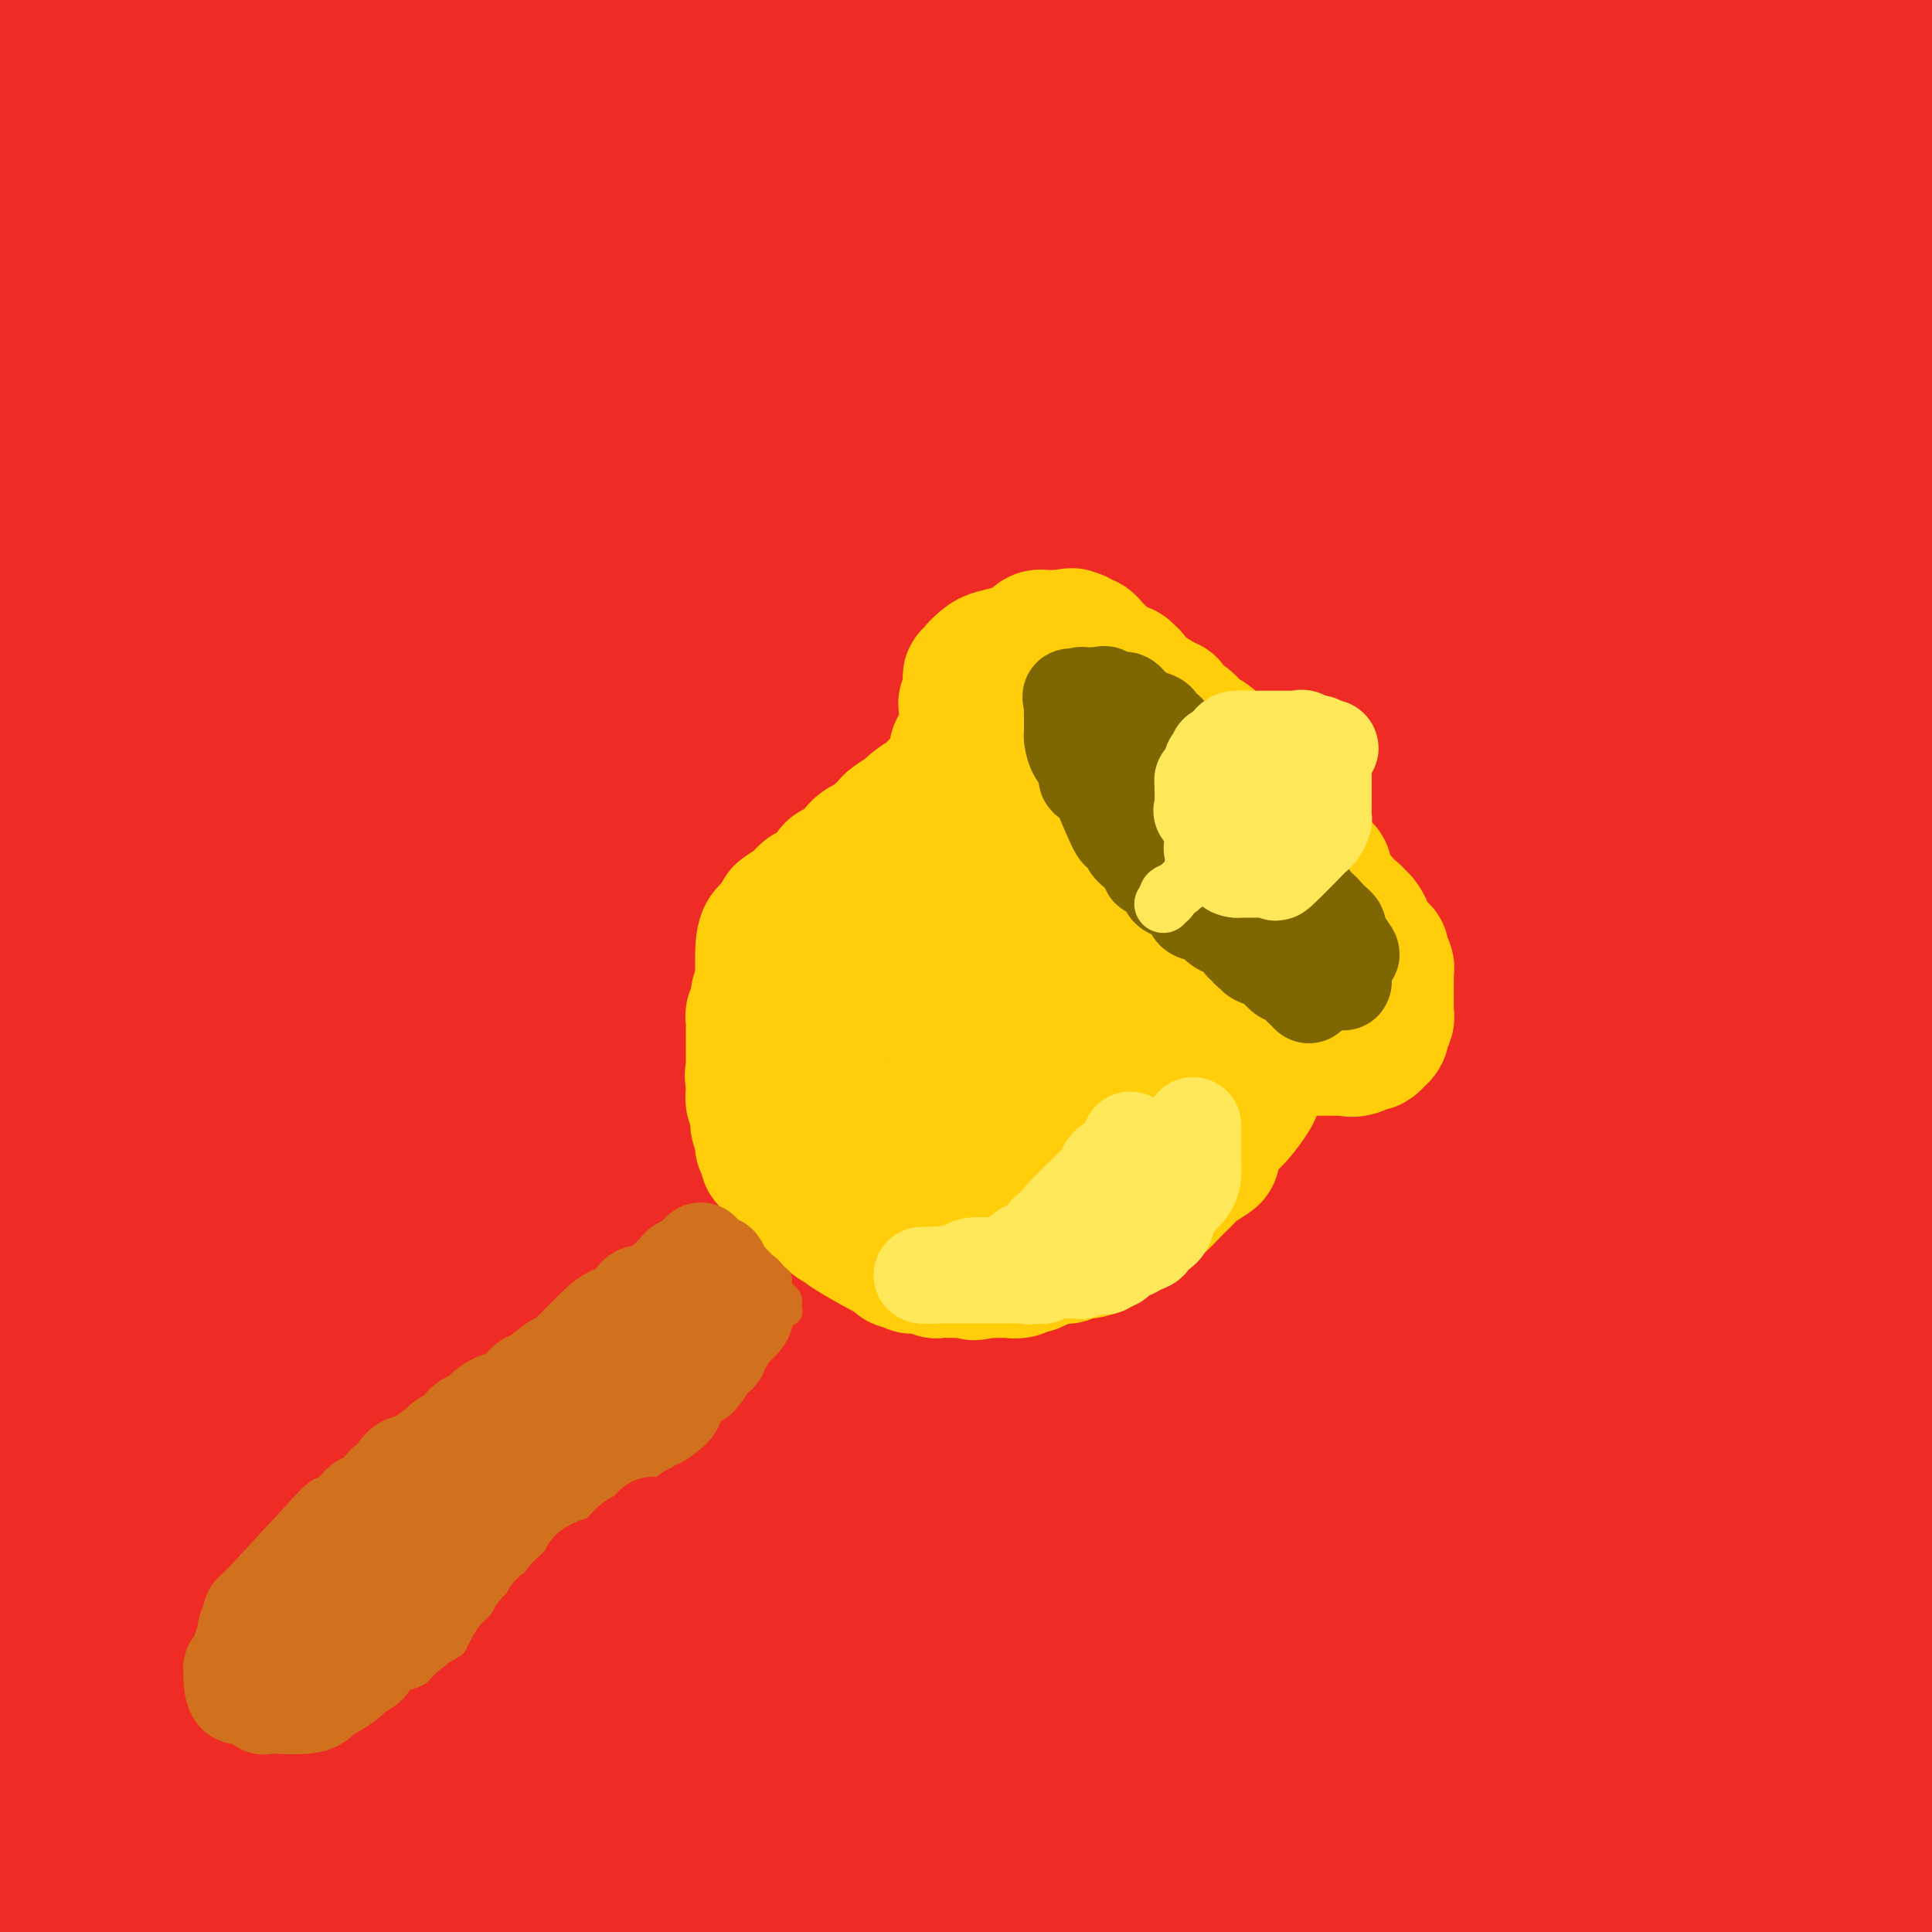 <svg viewBox='0 0 400 400' version='1.1' xmlns='http://www.w3.org/2000/svg' xmlns:xlink='http://www.w3.org/1999/xlink'><g fill='none' stroke='#EE2B24' stroke-width='28' stroke-linecap='round' stroke-linejoin='round'><path d='M42,59c0.449,-0.265 0.898,-0.531 1,-2c0.102,-1.469 -0.144,-4.142 1,-8c1.144,-3.858 3.678,-8.903 5,-11c1.322,-2.097 1.433,-1.248 3,-3c1.567,-1.752 4.592,-6.106 7,-9c2.408,-2.894 4.200,-4.328 5,-4c0.800,0.328 0.607,2.417 -1,3c-1.607,0.583 -4.627,-0.340 -10,0c-5.373,0.340 -13.097,1.942 -18,3c-4.903,1.058 -6.983,1.572 -8,2c-1.017,0.428 -0.969,0.770 2,-2c2.969,-2.770 8.861,-8.653 15,-13c6.139,-4.347 12.526,-7.159 16,-8c3.474,-0.841 4.036,0.288 5,0c0.964,-0.288 2.331,-1.995 0,1c-2.331,2.995 -8.358,10.691 -19,18c-10.642,7.309 -25.898,14.231 -39,20c-13.102,5.769 -24.051,10.384 -35,15'/><path d='M10,30c-10.308,1.153 -20.616,2.305 0,0c20.616,-2.305 72.155,-8.068 95,-10c22.845,-1.932 16.994,-0.034 12,0c-4.994,0.034 -9.132,-1.795 -17,-3c-7.868,-1.205 -19.464,-1.786 -35,-2c-15.536,-0.214 -35.010,-0.061 -48,0c-12.990,0.061 -19.495,0.031 -26,0'/><path d='M-1,15c-7.226,-0.386 -14.453,-0.772 0,0c14.453,0.772 50.585,2.702 80,2c29.415,-0.702 52.112,-4.035 77,-7c24.888,-2.965 51.968,-5.561 69,-8c17.032,-2.439 24.016,-4.719 31,-7'/><path d='M195,4c-6.161,0.000 -12.321,0.000 0,0c12.321,0.000 43.125,0.000 83,0c39.875,0.000 88.821,0.000 113,0c24.179,0.000 23.589,0.000 23,0'/><path d='M337,8c4.615,-0.033 9.230,-0.066 0,0c-9.230,0.066 -32.306,0.230 -63,0c-30.694,-0.230 -69.007,-0.853 -94,-1c-24.993,-0.147 -36.665,0.184 -52,0c-15.335,-0.184 -34.333,-0.882 -44,-2c-9.667,-1.118 -10.003,-2.657 -10,-3c0.003,-0.343 0.344,0.511 0,1c-0.344,0.489 -1.374,0.615 10,2c11.374,1.385 35.152,4.031 52,5c16.848,0.969 26.767,0.261 44,0c17.233,-0.261 41.781,-0.075 82,0c40.219,0.075 96.110,0.037 152,0'/><path d='M392,10c5.399,0.227 10.798,0.455 0,0c-10.798,-0.455 -37.794,-1.591 -74,0c-36.206,1.591 -81.621,5.911 -114,11c-32.379,5.089 -51.720,10.949 -77,14c-25.280,3.051 -56.499,3.295 -76,4c-19.501,0.705 -27.285,1.871 -31,2c-3.715,0.129 -3.360,-0.780 -4,0c-0.640,0.780 -2.274,3.248 16,4c18.274,0.752 56.456,-0.212 75,0c18.544,0.212 17.450,1.600 36,0c18.550,-1.600 56.743,-6.186 83,-8c26.257,-1.814 40.576,-0.855 57,0c16.424,0.855 34.951,1.605 39,0c4.049,-1.605 -6.380,-5.566 -62,-7c-55.620,-1.434 -156.432,-0.342 -204,0c-47.568,0.342 -41.893,-0.064 -40,0c1.893,0.064 0.002,0.600 -3,0c-3.002,-0.600 -7.116,-2.336 2,-3c9.116,-0.664 31.463,-0.255 54,0c22.537,0.255 45.266,0.356 73,0c27.734,-0.356 60.475,-1.167 82,-5c21.525,-3.833 31.834,-10.686 51,-14c19.166,-3.314 47.190,-3.090 64,-4c16.810,-0.910 22.405,-2.955 28,-5'/><path d='M12,5c1.583,-0.250 3.167,-0.500 0,0c-3.167,0.500 -11.083,1.750 -19,3'/><path d='M1,17c-1.490,-0.238 -2.980,-0.476 0,0c2.980,0.476 10.430,1.665 24,5c13.570,3.335 33.262,8.814 67,13c33.738,4.186 81.524,7.077 106,8c24.476,0.923 25.641,-0.123 46,-1c20.359,-0.877 59.911,-1.586 87,-2c27.089,-0.414 41.716,-0.532 50,-1c8.284,-0.468 10.227,-1.287 8,-2c-2.227,-0.713 -8.623,-1.319 -18,-2c-9.377,-0.681 -21.736,-1.438 -77,0c-55.264,1.438 -153.433,5.071 -198,8c-44.567,2.929 -35.531,5.155 -32,6c3.531,0.845 1.558,0.309 23,0c21.442,-0.309 66.301,-0.390 93,0c26.699,0.390 35.240,1.253 56,2c20.760,0.747 53.738,1.379 83,-2c29.262,-3.379 54.806,-10.768 67,-14c12.194,-3.232 11.037,-2.306 8,-2c-3.037,0.306 -7.953,-0.008 -5,0c2.953,0.008 13.774,0.338 -1,0c-14.774,-0.338 -55.142,-1.346 -93,-2c-37.858,-0.654 -73.204,-0.956 -113,0c-39.796,0.956 -84.042,3.171 -103,4c-18.958,0.829 -12.628,0.274 -16,0c-3.372,-0.274 -16.446,-0.266 -23,0c-6.554,0.266 -6.587,0.790 -6,1c0.587,0.210 1.793,0.105 3,0'/><path d='M37,36c5.858,0.307 19.004,1.074 45,0c25.996,-1.074 64.842,-3.991 95,-8c30.158,-4.009 51.627,-9.112 70,-13c18.373,-3.888 33.651,-6.560 46,-7c12.349,-0.440 21.770,1.353 25,2c3.230,0.647 0.270,0.149 1,0c0.730,-0.149 5.149,0.050 1,-1c-4.149,-1.050 -16.866,-3.348 -33,-5c-16.134,-1.652 -35.685,-2.659 -60,-3c-24.315,-0.341 -53.392,-0.015 -96,0c-42.608,0.015 -98.745,-0.281 -131,0c-32.255,0.281 -40.627,1.141 -49,2'/><path d='M11,6c-8.107,-0.020 -16.213,-0.041 0,0c16.213,0.041 56.747,0.143 101,0c44.253,-0.143 92.225,-0.530 113,0c20.775,0.530 14.353,1.979 25,2c10.647,0.021 38.363,-1.386 55,-2c16.637,-0.614 22.194,-0.434 21,0c-1.194,0.434 -9.138,1.124 -14,2c-4.862,0.876 -6.641,1.939 -21,4c-14.359,2.061 -41.299,5.121 -75,6c-33.701,0.879 -74.162,-0.423 -107,0c-32.838,0.423 -58.052,2.571 -67,3c-8.948,0.429 -1.629,-0.859 -1,0c0.629,0.859 -5.432,3.866 -7,5c-1.568,1.134 1.356,0.395 2,2c0.644,1.605 -0.992,5.554 46,7c46.992,1.446 142.613,0.389 193,0c50.387,-0.389 55.539,-0.111 72,0c16.461,0.111 44.230,0.056 72,0'/><path d='M303,40c6.708,0.142 13.416,0.284 0,0c-13.416,-0.284 -46.957,-0.994 -77,-1c-30.043,-0.006 -56.589,0.691 -93,0c-36.411,-0.691 -82.689,-2.769 -114,-2c-31.311,0.769 -47.656,4.384 -64,8'/><path d='M134,61c-10.367,1.379 -20.735,2.757 0,0c20.735,-2.757 72.571,-9.651 106,-15c33.429,-5.349 48.449,-9.153 70,-11c21.551,-1.847 49.633,-1.737 61,-2c11.367,-0.263 6.018,-0.898 14,0c7.982,0.898 29.293,3.329 2,2c-27.293,-1.329 -103.192,-6.418 -158,-5c-54.808,1.418 -88.525,9.343 -124,13c-35.475,3.657 -72.707,3.045 -103,4c-30.293,0.955 -53.646,3.478 -77,6'/><path d='M129,58c-9.859,-0.001 -19.717,-0.002 0,0c19.717,0.002 69.010,0.007 100,-1c30.990,-1.007 43.676,-3.028 62,-4c18.324,-0.972 42.286,-0.897 54,0c11.714,0.897 11.182,2.614 13,4c1.818,1.386 5.987,2.440 -4,4c-9.987,1.560 -34.131,3.624 -70,4c-35.869,0.376 -83.465,-0.937 -119,0c-35.535,0.937 -59.010,4.125 -88,7c-28.990,2.875 -63.495,5.438 -98,8'/><path d='M97,88c-25.333,2.444 -50.667,4.889 0,0c50.667,-4.889 177.333,-17.111 248,-24c70.667,-6.889 85.333,-8.444 100,-10'/><path d='M349,54c13.524,0.286 27.048,0.571 0,0c-27.048,-0.571 -94.667,-2.000 -152,-2c-57.333,0.000 -104.381,1.429 -137,2c-32.619,0.571 -50.810,0.286 -69,0'/><path d='M60,54c-4.929,-0.065 -9.857,-0.131 0,0c9.857,0.131 34.500,0.458 67,0c32.500,-0.458 72.857,-1.702 123,-5c50.143,-3.298 110.071,-8.649 170,-14'/><path d='M375,33c11.863,0.524 23.726,1.048 0,0c-23.726,-1.048 -83.042,-3.667 -139,-5c-55.958,-1.333 -108.560,-1.381 -155,0c-46.440,1.381 -86.720,4.190 -127,7'/><path d='M7,39c-10.327,0.324 -20.654,0.648 0,0c20.654,-0.648 72.289,-2.266 120,-5c47.711,-2.734 91.499,-6.582 133,-8c41.501,-1.418 80.715,-0.405 107,0c26.285,0.405 39.643,0.203 53,0'/><path d='M311,29c10.464,0.524 20.929,1.048 0,0c-20.929,-1.048 -73.250,-3.667 -134,0c-60.750,3.667 -129.929,13.619 -170,19c-40.071,5.381 -51.036,6.190 -62,7'/><path d='M29,58c-19.979,-0.110 -39.959,-0.220 0,0c39.959,0.220 139.855,0.770 191,2c51.145,1.230 53.539,3.139 74,5c20.461,1.861 58.989,3.675 80,5c21.011,1.325 24.506,2.163 28,3'/><path d='M328,87c20.411,-0.435 40.821,-0.869 0,0c-40.821,0.869 -142.875,3.042 -207,5c-64.125,1.958 -90.321,3.702 -118,6c-27.679,2.298 -56.839,5.149 -86,8'/><path d='M46,110c-17.072,0.618 -34.144,1.236 0,0c34.144,-1.236 119.505,-4.326 171,-6c51.495,-1.674 69.124,-1.932 88,-2c18.876,-0.068 39.000,0.053 48,0c9.000,-0.053 6.878,-0.279 6,0c-0.878,0.279 -0.512,1.064 2,2c2.512,0.936 7.168,2.024 -12,2c-19.168,-0.024 -62.161,-1.160 -95,-3c-32.839,-1.840 -55.526,-4.383 -98,-2c-42.474,2.383 -104.737,9.691 -167,17'/><path d='M49,117c-19.726,2.107 -39.452,4.214 0,0c39.452,-4.214 138.083,-14.750 183,-18c44.917,-3.250 36.119,0.786 62,0c25.881,-0.786 86.440,-6.393 147,-12'/><path d='M380,85c3.292,0.561 6.584,1.123 0,0c-6.584,-1.123 -23.043,-3.930 -80,-2c-56.957,1.930 -154.411,8.596 -198,13c-43.589,4.404 -33.311,6.544 -42,9c-8.689,2.456 -36.344,5.228 -64,8'/><path d='M44,114c-4.794,0.164 -9.589,0.329 0,0c9.589,-0.329 33.560,-1.150 65,-6c31.440,-4.850 70.349,-13.729 113,-13c42.651,0.729 89.043,11.065 127,14c37.957,2.935 67.478,-1.533 97,-6'/><path d='M329,114c20.708,-1.988 41.417,-3.976 0,0c-41.417,3.976 -144.958,13.917 -206,21c-61.042,7.083 -79.583,11.310 -94,14c-14.417,2.690 -24.708,3.845 -35,5'/><path d='M12,157c-4.143,0.119 -8.286,0.238 0,0c8.286,-0.238 29.000,-0.833 36,0c7.000,0.833 0.286,3.095 58,0c57.714,-3.095 179.857,-11.548 302,-20'/><path d='M314,136c4.800,-0.244 9.600,-0.489 0,0c-9.600,0.489 -33.600,1.711 -90,8c-56.400,6.289 -145.200,17.644 -234,29'/><path d='M137,181c-4.315,-0.182 -8.630,-0.364 0,0c8.630,0.364 30.204,1.274 43,0c12.796,-1.274 16.813,-4.734 36,-6c19.187,-1.266 53.545,-0.339 41,0c-12.545,0.339 -71.993,0.091 -126,0c-54.007,-0.091 -102.573,-0.026 -132,0c-29.427,0.026 -39.713,0.013 -50,0'/><path d='M31,175c-17.417,0.458 -34.833,0.917 0,0c34.833,-0.917 121.917,-3.208 183,-6c61.083,-2.792 96.167,-6.083 127,-8c30.833,-1.917 57.417,-2.458 84,-3'/><path d='M300,156c13.760,0.060 27.519,0.120 0,0c-27.519,-0.120 -96.317,-0.420 -136,0c-39.683,0.420 -50.252,1.560 -73,5c-22.748,3.440 -57.674,9.181 -72,11c-14.326,1.819 -8.051,-0.283 -14,0c-5.949,0.283 -24.120,2.952 17,4c41.120,1.048 141.532,0.474 207,0c65.468,-0.474 95.991,-0.850 131,-1c35.009,-0.150 74.505,-0.075 114,0'/><path d='M290,184c11.604,-1.386 23.207,-2.771 0,0c-23.207,2.771 -81.225,9.699 -123,16c-41.775,6.301 -67.309,11.976 -83,15c-15.691,3.024 -21.540,3.399 -24,4c-2.460,0.601 -1.530,1.429 -1,2c0.530,0.571 0.658,0.885 6,1c5.342,0.115 15.896,0.031 54,0c38.104,-0.031 103.759,-0.008 152,0c48.241,0.008 79.069,0.002 108,0c28.931,-0.002 55.966,-0.001 83,0'/><path d='M289,222c11.792,-0.012 23.583,-0.024 0,0c-23.583,0.024 -82.542,0.083 -131,0c-48.458,-0.083 -86.417,-0.310 -117,0c-30.583,0.310 -53.792,1.155 -77,2'/><path d='M16,228c-9.997,0.000 -19.994,0.000 0,0c19.994,0.000 69.978,0.000 115,0c45.022,0.000 85.083,-0.000 126,0c40.917,0.000 82.691,0.000 116,0c33.309,-0.000 58.155,0.000 83,0'/><path d='M331,242c4.729,-0.144 9.458,-0.287 0,0c-9.458,0.287 -33.102,1.005 -67,0c-33.898,-1.005 -78.049,-3.732 -128,0c-49.951,3.732 -105.700,13.923 -130,18c-24.300,4.077 -17.150,2.038 -10,0'/><path d='M76,264c-16.613,0.000 -33.226,0.000 0,0c33.226,0.000 116.292,0.000 171,0c54.708,0.000 81.060,0.000 108,0c26.940,0.000 54.470,0.000 82,0'/><path d='M206,278c10.076,-0.644 20.152,-1.289 0,0c-20.152,1.289 -70.531,4.511 -106,8c-35.469,3.489 -56.027,7.243 -71,10c-14.973,2.757 -24.359,4.515 -26,5c-1.641,0.485 4.465,-0.302 -1,0c-5.465,0.302 -22.500,1.694 8,3c30.500,1.306 108.536,2.525 161,3c52.464,0.475 79.356,0.205 108,0c28.644,-0.205 59.041,-0.344 80,0c20.959,0.344 32.479,1.172 44,2'/><path d='M334,309c19.354,0.238 38.708,0.476 0,0c-38.708,-0.476 -135.479,-1.665 -191,0c-55.521,1.665 -69.793,6.185 -88,10c-18.207,3.815 -40.348,6.923 -49,8c-8.652,1.077 -3.813,0.121 -5,0c-1.187,-0.121 -8.399,0.594 1,3c9.399,2.406 35.411,6.504 58,8c22.589,1.496 41.756,0.391 84,0c42.244,-0.391 107.566,-0.067 150,0c42.434,0.067 61.981,-0.124 77,0c15.019,0.124 25.509,0.562 36,1'/><path d='M381,343c17.273,-0.749 34.546,-1.498 0,0c-34.546,1.498 -120.913,5.242 -176,8c-55.087,2.758 -78.896,4.529 -105,7c-26.104,2.471 -54.504,5.643 -70,8c-15.496,2.357 -18.090,3.900 -21,5c-2.910,1.100 -6.137,1.759 0,2c6.137,0.241 21.636,0.065 44,0c22.364,-0.065 51.592,-0.017 85,0c33.408,0.017 70.994,0.005 109,0c38.006,-0.005 76.430,-0.001 107,0c30.570,0.001 53.285,0.001 76,0'/><path d='M378,381c5.573,0.116 11.145,0.233 0,0c-11.145,-0.233 -39.008,-0.815 -90,1c-50.992,1.815 -125.113,6.027 -161,9c-35.887,2.973 -33.539,4.707 -48,6c-14.461,1.293 -45.730,2.147 -77,3'/><path d='M207,393c-9.500,1.548 -19.000,3.095 0,0c19.000,-3.095 66.500,-10.833 103,-15c36.500,-4.167 62.000,-4.762 80,-5c18.000,-0.238 28.500,-0.119 39,0'/><path d='M360,373c7.960,0.000 15.920,0.001 0,0c-15.920,-0.001 -55.719,-0.003 -93,0c-37.281,0.003 -72.044,0.010 -106,0c-33.956,-0.010 -67.106,-0.037 -95,0c-27.894,0.037 -50.534,0.138 -59,0c-8.466,-0.138 -2.758,-0.515 -5,0c-2.242,0.515 -12.432,1.923 5,2c17.432,0.077 62.487,-1.175 101,-2c38.513,-0.825 70.484,-1.222 106,-4c35.516,-2.778 74.576,-7.937 108,-10c33.424,-2.063 61.212,-1.032 89,0'/><path d='M393,356c2.179,0.000 4.357,0.000 0,0c-4.357,0.000 -15.250,0.000 -38,0c-22.750,-0.000 -57.356,0.000 -108,0c-50.644,0.000 -117.327,0.000 -173,0c-55.673,0.000 -100.337,0.000 -145,0'/><path d='M70,356c-18.399,0.226 -36.798,0.452 0,0c36.798,-0.452 128.792,-1.583 186,-2c57.208,-0.417 79.631,-0.119 103,0c23.369,0.119 47.685,0.060 72,0'/><path d='M348,354c8.466,0.161 16.932,0.322 0,0c-16.932,-0.322 -59.262,-1.128 -113,2c-53.738,3.128 -118.885,10.191 -158,14c-39.115,3.809 -52.199,4.365 -59,5c-6.801,0.635 -7.320,1.349 -5,2c2.320,0.651 7.480,1.239 13,2c5.520,0.761 11.399,1.696 31,2c19.601,0.304 52.924,-0.022 87,0c34.076,0.022 68.905,0.390 101,0c32.095,-0.390 61.456,-1.540 91,0c29.544,1.540 59.272,5.770 89,10'/><path d='M292,393c8.314,0.040 16.628,0.080 0,0c-16.628,-0.080 -58.199,-0.279 -91,0c-32.801,0.279 -56.831,1.037 -74,2c-17.169,0.963 -27.477,2.132 -32,3c-4.523,0.868 -3.262,1.434 -2,2'/><path d='M100,395c-10.958,0.577 -21.917,1.155 0,0c21.917,-1.155 76.708,-4.042 127,-8c50.292,-3.958 96.083,-8.988 126,-11c29.917,-2.012 43.958,-1.006 58,0'/><path d='M343,372c6.781,-0.001 13.562,-0.001 0,0c-13.562,0.001 -47.469,0.004 -92,0c-44.531,-0.004 -99.688,-0.015 -132,0c-32.312,0.015 -41.780,0.055 -47,0c-5.220,-0.055 -6.191,-0.207 -7,0c-0.809,0.207 -1.457,0.773 -1,1c0.457,0.227 2.017,0.116 20,0c17.983,-0.116 52.387,-0.237 88,0c35.613,0.237 72.434,0.833 111,0c38.566,-0.833 78.876,-3.095 110,-6c31.124,-2.905 53.062,-6.452 75,-10'/><path d='M368,351c10.322,-0.003 20.644,-0.006 0,0c-20.644,0.006 -72.255,0.022 -116,0c-43.745,-0.022 -79.624,-0.083 -114,0c-34.376,0.083 -67.250,0.309 -91,0c-23.750,-0.309 -38.375,-1.155 -53,-2'/><path d='M19,349c-1.946,0.006 -3.892,0.013 0,0c3.892,-0.013 13.623,-0.045 37,0c23.377,0.045 60.400,0.167 93,0c32.600,-0.167 60.777,-0.622 105,-5c44.223,-4.378 104.492,-12.679 140,-18c35.508,-5.321 46.254,-7.660 57,-10'/><path d='M373,312c8.731,-0.001 17.463,-0.002 0,0c-17.463,0.002 -61.120,0.006 -101,0c-39.880,-0.006 -75.983,-0.024 -111,0c-35.017,0.024 -68.950,0.089 -88,0c-19.050,-0.089 -23.219,-0.333 -32,0c-8.781,0.333 -22.173,1.241 -3,2c19.173,0.759 70.912,1.368 112,0c41.088,-1.368 71.524,-4.715 105,-7c33.476,-2.285 69.993,-3.510 99,-6c29.007,-2.490 50.503,-6.245 72,-10'/><path d='M256,286c17.822,0.000 35.644,0.000 0,0c-35.644,0.000 -124.756,0.000 -177,0c-52.244,0.000 -67.622,0.000 -83,0'/><path d='M16,286c-7.420,-0.005 -14.839,-0.010 0,0c14.839,0.010 51.938,0.036 89,0c37.062,-0.036 74.089,-0.133 111,0c36.911,0.133 73.707,0.497 106,0c32.293,-0.497 60.084,-1.856 76,-3c15.916,-1.144 19.958,-2.072 24,-3'/><path d='M394,278c13.522,-0.179 27.043,-0.357 0,0c-27.043,0.357 -94.651,1.250 -147,2c-52.349,0.750 -89.440,1.356 -129,3c-39.560,1.644 -81.589,4.327 -114,7c-32.411,2.673 -55.206,5.337 -78,8'/><path d='M74,299c-16.399,-0.190 -32.798,-0.381 0,0c32.798,0.381 114.792,1.333 167,0c52.208,-1.333 74.631,-4.952 96,-8c21.369,-3.048 41.685,-5.524 62,-8'/><path d='M325,279c31.311,0.000 62.622,0.000 0,0c-62.622,0.000 -219.178,0.000 -299,0c-79.822,-0.000 -82.911,0.000 -86,0'/><path d='M66,263c-10.290,0.844 -20.581,1.687 0,0c20.581,-1.687 72.032,-5.906 113,-11c40.968,-5.094 71.453,-11.064 103,-16c31.547,-4.936 64.156,-8.839 85,-12c20.844,-3.161 29.922,-5.581 39,-8'/><path d='M385,215c11.417,0.000 22.833,0.000 0,0c-22.833,0.000 -79.917,-0.000 -143,0c-63.083,0.000 -132.167,0.000 -177,0c-44.833,-0.000 -65.417,0.000 -86,0'/><path d='M189,215c-8.054,1.143 -16.107,2.286 0,0c16.107,-2.286 56.375,-8.000 89,-13c32.625,-5.000 57.607,-9.286 77,-12c19.393,-2.714 33.196,-3.857 47,-5'/><path d='M364,182c13.496,-0.062 26.992,-0.124 0,0c-26.992,0.124 -94.472,0.435 -150,0c-55.528,-0.435 -99.104,-1.617 -123,0c-23.896,1.617 -28.113,6.033 -49,10c-20.887,3.967 -58.443,7.483 -96,11'/><path d='M43,206c-18.152,-0.121 -36.303,-0.242 0,0c36.303,0.242 127.061,0.848 193,-4c65.939,-4.848 107.061,-15.152 140,-20c32.939,-4.848 57.697,-4.242 -17,0c-74.697,4.242 -248.848,12.121 -423,20'/><path d='M14,191c-40.933,6.378 -81.867,12.756 0,0c81.867,-12.756 286.533,-44.644 374,-59c87.467,-14.356 57.733,-11.178 28,-8'/><path d='M374,124c16.219,-0.042 32.439,-0.083 0,0c-32.439,0.083 -113.536,0.292 -157,0c-43.464,-0.292 -49.295,-1.083 -72,0c-22.705,1.083 -62.285,4.042 -86,5c-23.715,0.958 -31.565,-0.083 -36,0c-4.435,0.083 -5.455,1.290 -3,0c2.455,-1.290 8.386,-5.076 18,-11c9.614,-5.924 22.913,-13.985 28,-17c5.087,-3.015 1.964,-0.983 0,0c-1.964,0.983 -2.768,0.918 -6,22c-3.232,21.082 -8.891,63.312 -11,82c-2.109,18.688 -0.666,13.836 0,15c0.666,1.164 0.556,8.344 0,12c-0.556,3.656 -1.559,3.786 -2,4c-0.441,0.214 -0.319,0.511 -1,0c-0.681,-0.511 -2.165,-1.831 -5,-10c-2.835,-8.169 -7.022,-23.186 -11,-37c-3.978,-13.814 -7.747,-26.424 -13,-40c-5.253,-13.576 -11.991,-28.117 -15,-39c-3.009,-10.883 -2.288,-18.110 -1,-18c1.288,0.110 3.144,7.555 5,15'/><path d='M6,107c4.361,9.985 12.762,27.448 19,41c6.238,13.552 10.312,23.194 13,32c2.688,8.806 3.988,16.777 5,25c1.012,8.223 1.735,16.696 2,23c0.265,6.304 0.071,10.437 0,13c-0.071,2.563 -0.019,3.555 0,5c0.019,1.445 0.005,3.341 0,-2c-0.005,-5.341 -0.001,-17.921 0,-34c0.001,-16.079 0.000,-35.656 0,-48c-0.000,-12.344 -0.000,-17.453 0,-20c0.000,-2.547 -0.000,-2.532 0,-3c0.000,-0.468 0.001,-1.418 -1,7c-1.001,8.418 -3.002,26.206 -6,43c-2.998,16.794 -6.991,32.595 -10,46c-3.009,13.405 -5.034,24.413 -7,33c-1.966,8.587 -3.872,14.752 -5,17c-1.128,2.248 -1.477,0.578 -1,4c0.477,3.422 1.778,11.934 -1,1c-2.778,-10.934 -9.637,-41.315 -12,-57c-2.363,-15.685 -0.230,-16.675 0,-20c0.230,-3.325 -1.444,-8.984 -2,-11c-0.556,-2.016 0.004,-0.389 1,9c0.996,9.389 2.427,26.540 3,40c0.573,13.460 0.286,23.230 0,33'/><path d='M4,284c0.636,15.637 0.227,13.729 0,16c-0.227,2.271 -0.272,8.722 0,7c0.272,-1.722 0.861,-11.618 0,-21c-0.861,-9.382 -3.172,-18.250 -4,-27c-0.828,-8.750 -0.175,-17.382 0,-26c0.175,-8.618 -0.129,-17.222 2,-23c2.129,-5.778 6.691,-8.732 10,-10c3.309,-1.268 5.364,-0.851 8,-1c2.636,-0.149 5.854,-0.862 11,4c5.146,4.862 12.219,15.301 20,25c7.781,9.699 16.270,18.657 28,31c11.730,12.343 26.700,28.069 38,39c11.300,10.931 18.929,17.067 36,22c17.071,4.933 43.583,8.664 62,5c18.417,-3.664 28.738,-14.723 41,-27c12.262,-12.277 26.464,-25.772 37,-53c10.536,-27.228 17.404,-68.190 20,-85c2.596,-16.810 0.920,-9.470 1,-7c0.080,2.470 1.918,0.069 4,-1c2.082,-1.069 4.410,-0.806 7,4c2.590,4.806 5.443,14.156 11,32c5.557,17.844 13.818,44.182 18,60c4.182,15.818 4.286,21.116 6,28c1.714,6.884 5.038,15.353 8,21c2.962,5.647 5.560,8.470 5,7c-0.560,-1.470 -4.280,-7.235 -8,-13'/><path d='M365,291c-2.516,-7.754 -4.806,-20.638 -7,-31c-2.194,-10.362 -4.293,-18.202 -5,-24c-0.707,-5.798 -0.021,-9.555 0,-13c0.021,-3.445 -0.623,-6.579 0,-7c0.623,-0.421 2.511,1.871 3,3c0.489,1.129 -0.423,1.097 1,7c1.423,5.903 5.182,17.743 8,28c2.818,10.257 4.697,18.931 7,26c2.303,7.069 5.030,12.534 6,15c0.970,2.466 0.184,1.935 0,2c-0.184,0.065 0.234,0.726 -1,1c-1.234,0.274 -4.120,0.161 -5,-8c-0.880,-8.161 0.246,-24.368 0,-38c-0.246,-13.632 -1.863,-24.688 -3,-37c-1.137,-12.312 -1.792,-25.881 -2,-35c-0.208,-9.119 0.032,-13.789 0,-16c-0.032,-2.211 -0.336,-1.964 0,-3c0.336,-1.036 1.313,-3.357 6,14c4.687,17.357 13.083,54.392 17,72c3.917,17.608 3.353,15.790 3,17c-0.353,1.210 -0.497,5.448 0,8c0.497,2.552 1.634,3.420 1,4c-0.634,0.580 -3.040,0.874 -5,-8c-1.960,-8.874 -3.474,-26.915 -4,-35c-0.526,-8.085 -0.065,-6.215 0,-8c0.065,-1.785 -0.267,-7.224 0,-9c0.267,-1.776 1.134,0.112 2,2'/><path d='M387,218c1.511,3.111 4.289,9.889 7,17c2.711,7.111 5.356,14.556 8,22'/><path d='M398,247c0.301,2.588 0.603,5.176 0,0c-0.603,-5.176 -2.109,-18.117 -4,-28c-1.891,-9.883 -4.167,-16.710 -5,-22c-0.833,-5.290 -0.225,-9.043 0,-11c0.225,-1.957 0.066,-2.117 0,-2c-0.066,0.117 -0.038,0.511 0,1c0.038,0.489 0.088,1.072 1,5c0.912,3.928 2.687,11.200 3,14c0.313,2.800 -0.838,1.127 0,6c0.838,4.873 3.663,16.293 5,22c1.337,5.707 1.185,5.702 0,3c-1.185,-2.702 -3.404,-8.100 -4,-13c-0.596,-4.900 0.430,-9.302 0,-12c-0.430,-2.698 -2.316,-3.692 -3,-4c-0.684,-0.308 -0.166,0.070 0,12c0.166,11.930 -0.018,35.411 0,51c0.018,15.589 0.239,23.284 0,34c-0.239,10.716 -0.939,24.452 -2,35c-1.061,10.548 -2.483,17.906 -4,24c-1.517,6.094 -3.128,10.922 -4,15c-0.872,4.078 -1.004,7.406 -1,9c0.004,1.594 0.144,1.456 0,2c-0.144,0.544 -0.572,1.772 -1,3'/><path d='M379,391c-1.715,8.204 -1.001,2.213 -1,0c0.001,-2.213 -0.710,-0.649 -2,0c-1.290,0.649 -3.160,0.382 -6,0c-2.840,-0.382 -6.651,-0.879 -10,0c-3.349,0.879 -6.234,3.136 -9,4c-2.766,0.864 -5.411,0.337 -8,0c-2.589,-0.337 -5.122,-0.485 -8,0c-2.878,0.485 -6.103,1.602 -9,2c-2.897,0.398 -5.467,0.076 -8,0c-2.533,-0.076 -5.028,0.095 -8,0c-2.972,-0.095 -6.421,-0.456 -9,0c-2.579,0.456 -4.290,1.728 -6,3'/></g>
<g fill='none' stroke='#FFCD0A' stroke-width='28' stroke-linecap='round' stroke-linejoin='round'><path d='M173,250c-0.449,0.429 -0.897,0.858 -1,1c-0.103,0.142 0.141,-0.002 0,0c-0.141,0.002 -0.667,0.151 -1,0c-0.333,-0.151 -0.473,-0.603 -1,-1c-0.527,-0.397 -1.441,-0.740 -2,-1c-0.559,-0.260 -0.762,-0.437 -1,-1c-0.238,-0.563 -0.510,-1.513 -1,-2c-0.490,-0.487 -1.197,-0.512 -2,-1c-0.803,-0.488 -1.703,-1.439 -2,-2c-0.297,-0.561 0.008,-0.733 0,-1c-0.008,-0.267 -0.328,-0.630 -1,-1c-0.672,-0.370 -1.696,-0.746 -2,-1c-0.304,-0.254 0.111,-0.386 0,-1c-0.111,-0.614 -0.748,-1.710 -1,-2c-0.252,-0.290 -0.120,0.225 0,0c0.120,-0.225 0.229,-1.191 0,-2c-0.229,-0.809 -0.797,-1.462 -1,-2c-0.203,-0.538 -0.040,-0.960 0,-1c0.040,-0.040 -0.042,0.302 0,0c0.042,-0.302 0.207,-1.247 0,-2c-0.207,-0.753 -0.788,-1.315 -1,-2c-0.212,-0.685 -0.057,-1.492 0,-2c0.057,-0.508 0.016,-0.717 0,-1c-0.016,-0.283 -0.008,-0.642 0,-1'/><path d='M156,224c-0.464,-2.467 -0.124,-0.636 0,-1c0.124,-0.364 0.033,-2.924 0,-4c-0.033,-1.076 -0.009,-0.668 0,-1c0.009,-0.332 0.003,-1.402 0,-2c-0.003,-0.598 -0.002,-0.723 0,-1c0.002,-0.277 0.005,-0.707 0,-1c-0.005,-0.293 -0.016,-0.448 0,-1c0.016,-0.552 0.061,-1.499 0,-2c-0.061,-0.501 -0.227,-0.554 0,-1c0.227,-0.446 0.847,-1.284 1,-2c0.153,-0.716 -0.162,-1.308 0,-2c0.162,-0.692 0.802,-1.483 1,-2c0.198,-0.517 -0.046,-0.761 0,-1c0.046,-0.239 0.384,-0.475 1,-1c0.616,-0.525 1.512,-1.339 2,-2c0.488,-0.661 0.568,-1.168 1,-2c0.432,-0.832 1.215,-1.988 2,-3c0.785,-1.012 1.571,-1.881 2,-2c0.429,-0.119 0.500,0.512 1,0c0.500,-0.512 1.428,-2.165 2,-3c0.572,-0.835 0.788,-0.850 1,-1c0.212,-0.150 0.419,-0.436 1,-1c0.581,-0.564 1.537,-1.408 2,-2c0.463,-0.592 0.433,-0.932 1,-1c0.567,-0.068 1.729,0.135 2,0c0.271,-0.135 -0.351,-0.610 0,-1c0.351,-0.390 1.676,-0.695 3,-1'/><path d='M179,183c3.459,-3.483 1.608,-2.191 1,-2c-0.608,0.191 0.027,-0.720 1,-1c0.973,-0.280 2.284,0.069 3,0c0.716,-0.069 0.837,-0.558 1,-1c0.163,-0.442 0.369,-0.837 1,-1c0.631,-0.163 1.686,-0.095 2,0c0.314,0.095 -0.112,0.216 0,0c0.112,-0.216 0.762,-0.768 1,-1c0.238,-0.232 0.066,-0.143 0,0c-0.066,0.143 -0.024,0.340 0,1c0.024,0.660 0.031,1.784 0,2c-0.031,0.216 -0.101,-0.477 -1,0c-0.899,0.477 -2.629,2.124 -4,3c-1.371,0.876 -2.383,0.980 -3,1c-0.617,0.020 -0.837,-0.044 -1,0c-0.163,0.044 -0.267,0.197 -1,1c-0.733,0.803 -2.093,2.256 -3,3c-0.907,0.744 -1.359,0.777 -2,1c-0.641,0.223 -1.469,0.635 -2,1c-0.531,0.365 -0.766,0.682 -1,1'/><path d='M171,191c-2.758,2.345 -0.652,1.208 0,1c0.652,-0.208 -0.150,0.513 -1,1c-0.850,0.487 -1.748,0.739 -2,1c-0.252,0.261 0.143,0.532 0,1c-0.143,0.468 -0.823,1.134 -1,2c-0.177,0.866 0.149,1.933 0,3c-0.149,1.067 -0.772,2.133 -1,3c-0.228,0.867 -0.061,1.536 0,1c0.061,-0.536 0.016,-2.277 0,-3c-0.016,-0.723 -0.002,-0.428 0,-1c0.002,-0.572 -0.007,-2.009 0,-3c0.007,-0.991 0.031,-1.535 0,-2c-0.031,-0.465 -0.118,-0.852 0,-1c0.118,-0.148 0.440,-0.056 1,-1c0.560,-0.944 1.357,-2.925 2,-4c0.643,-1.075 1.131,-1.244 2,-2c0.869,-0.756 2.120,-2.100 3,-3c0.880,-0.900 1.391,-1.358 2,-2c0.609,-0.642 1.317,-1.469 2,-2c0.683,-0.531 1.342,-0.765 2,-1'/><path d='M180,179c2.797,-2.726 2.791,-2.040 3,-2c0.209,0.040 0.633,-0.567 1,-1c0.367,-0.433 0.677,-0.694 1,-1c0.323,-0.306 0.658,-0.657 1,-1c0.342,-0.343 0.690,-0.679 1,-1c0.310,-0.321 0.582,-0.629 1,-1c0.418,-0.371 0.982,-0.805 1,-1c0.018,-0.195 -0.511,-0.150 0,0c0.511,0.150 2.063,0.405 3,0c0.937,-0.405 1.261,-1.468 2,-2c0.739,-0.532 1.894,-0.532 3,-1c1.106,-0.468 2.162,-1.406 3,-2c0.838,-0.594 1.459,-0.846 2,-1c0.541,-0.154 1.001,-0.210 1,0c-0.001,0.210 -0.462,0.687 -1,1c-0.538,0.313 -1.152,0.461 -2,1c-0.848,0.539 -1.929,1.469 -3,2c-1.071,0.531 -2.132,0.664 -3,1c-0.868,0.336 -1.542,0.873 -2,1c-0.458,0.127 -0.700,-0.158 -1,0c-0.300,0.158 -0.657,0.759 -1,1c-0.343,0.241 -0.671,0.120 -1,0'/><path d='M189,172c-2.997,1.492 -3.490,1.722 -4,2c-0.510,0.278 -1.039,0.603 -2,1c-0.961,0.397 -2.355,0.867 -3,1c-0.645,0.133 -0.540,-0.070 -1,0c-0.460,0.070 -1.485,0.412 -2,1c-0.515,0.588 -0.518,1.423 -1,2c-0.482,0.577 -1.441,0.895 -2,1c-0.559,0.105 -0.718,-0.005 -1,0c-0.282,0.005 -0.687,0.123 -1,1c-0.313,0.877 -0.532,2.513 -1,3c-0.468,0.487 -1.183,-0.177 -2,0c-0.817,0.177 -1.734,1.193 -2,2c-0.266,0.807 0.121,1.405 0,2c-0.121,0.595 -0.750,1.186 -1,2c-0.250,0.814 -0.119,1.849 0,3c0.119,1.151 0.228,2.416 0,3c-0.228,0.584 -0.793,0.486 -1,1c-0.207,0.514 -0.055,1.640 0,3c0.055,1.360 0.015,2.954 0,6c-0.015,3.046 -0.004,7.543 0,9c0.004,1.457 0.001,-0.126 0,0c-0.001,0.126 -0.000,1.960 0,3c0.000,1.040 0.000,1.287 0,2c-0.000,0.713 -0.000,1.892 0,3c0.000,1.108 0.000,2.145 0,3c-0.000,0.855 -0.000,1.528 0,2c0.000,0.472 0.000,0.742 0,1c-0.000,0.258 -0.000,0.502 0,1c0.000,0.498 0.000,1.249 0,2'/><path d='M165,232c-0.072,7.001 0.748,1.504 1,0c0.252,-1.504 -0.064,0.986 0,2c0.064,1.014 0.509,0.553 1,1c0.491,0.447 1.028,1.801 1,2c-0.028,0.199 -0.621,-0.756 0,0c0.621,0.756 2.457,3.225 3,4c0.543,0.775 -0.205,-0.143 0,0c0.205,0.143 1.363,1.347 2,2c0.637,0.653 0.752,0.754 1,1c0.248,0.246 0.630,0.638 1,1c0.370,0.362 0.730,0.694 1,1c0.270,0.306 0.452,0.588 1,1c0.548,0.412 1.464,0.955 2,1c0.536,0.045 0.692,-0.410 1,0c0.308,0.410 0.769,1.683 1,2c0.231,0.317 0.232,-0.322 1,0c0.768,0.322 2.303,1.607 3,2c0.697,0.393 0.557,-0.105 1,0c0.443,0.105 1.469,0.813 2,1c0.531,0.187 0.566,-0.147 1,0c0.434,0.147 1.267,0.775 2,1c0.733,0.225 1.365,0.046 2,0c0.635,-0.046 1.272,0.040 2,0c0.728,-0.040 1.546,-0.207 2,0c0.454,0.207 0.545,0.786 1,1c0.455,0.214 1.273,0.061 2,0c0.727,-0.061 1.364,-0.031 2,0'/><path d='M202,255c2.935,0.464 1.771,0.124 2,0c0.229,-0.124 1.851,-0.033 3,0c1.149,0.033 1.826,0.007 2,0c0.174,-0.007 -0.156,0.007 1,0c1.156,-0.007 3.798,-0.033 5,0c1.202,0.033 0.965,0.125 2,0c1.035,-0.125 3.343,-0.469 5,-1c1.657,-0.531 2.665,-1.250 4,-2c1.335,-0.750 2.998,-1.532 4,-2c1.002,-0.468 1.343,-0.622 2,-1c0.657,-0.378 1.630,-0.981 2,-1c0.370,-0.019 0.135,0.547 0,1c-0.135,0.453 -0.171,0.793 0,1c0.171,0.207 0.551,0.280 0,1c-0.551,0.720 -2.031,2.088 -3,3c-0.969,0.912 -1.426,1.369 -2,2c-0.574,0.631 -1.266,1.436 -2,2c-0.734,0.564 -1.509,0.887 -2,1c-0.491,0.113 -0.698,0.017 -1,0c-0.302,-0.017 -0.700,0.047 -1,0c-0.300,-0.047 -0.504,-0.205 -1,0c-0.496,0.205 -1.285,0.773 -2,1c-0.715,0.227 -1.358,0.114 -2,0'/><path d='M218,260c-1.751,0.309 -1.628,0.083 -2,0c-0.372,-0.083 -1.237,-0.022 -2,0c-0.763,0.022 -1.422,0.006 -2,0c-0.578,-0.006 -1.076,-0.002 -2,0c-0.924,0.002 -2.275,0.000 -3,0c-0.725,-0.000 -0.823,0.001 -1,0c-0.177,-0.001 -0.433,-0.004 -1,0c-0.567,0.004 -1.447,0.015 -2,0c-0.553,-0.015 -0.781,-0.056 -1,0c-0.219,0.056 -0.430,0.211 -1,0c-0.570,-0.211 -1.500,-0.787 -2,-1c-0.500,-0.213 -0.571,-0.064 -1,0c-0.429,0.064 -1.218,0.042 -2,0c-0.782,-0.042 -1.558,-0.106 -2,0c-0.442,0.106 -0.549,0.381 -1,0c-0.451,-0.381 -1.246,-1.417 -2,-2c-0.754,-0.583 -1.467,-0.713 -2,-1c-0.533,-0.287 -0.885,-0.732 -2,-1c-1.115,-0.268 -2.992,-0.359 -5,-2c-2.008,-1.641 -4.146,-4.832 -6,-7c-1.854,-2.168 -3.422,-3.315 -4,-4c-0.578,-0.685 -0.165,-0.910 0,-1c0.165,-0.090 0.083,-0.045 0,0'/><path d='M172,241c-1.477,-1.280 -0.168,1.521 1,3c1.168,1.479 2.196,1.635 3,2c0.804,0.365 1.383,0.938 2,1c0.617,0.062 1.271,-0.387 2,0c0.729,0.387 1.534,1.609 2,2c0.466,0.391 0.592,-0.050 1,0c0.408,0.050 1.097,0.592 2,1c0.903,0.408 2.019,0.684 3,1c0.981,0.316 1.828,0.673 3,1c1.172,0.327 2.669,0.623 4,1c1.331,0.377 2.497,0.833 3,1c0.503,0.167 0.344,0.045 1,0c0.656,-0.045 2.127,-0.012 3,0c0.873,0.012 1.148,0.005 2,0c0.852,-0.005 2.281,-0.006 3,0c0.719,0.006 0.729,0.019 2,0c1.271,-0.019 3.803,-0.069 6,0c2.197,0.069 4.058,0.259 5,0c0.942,-0.259 0.963,-0.967 1,-1c0.037,-0.033 0.088,0.609 1,0c0.912,-0.609 2.684,-2.470 4,-3c1.316,-0.530 2.178,0.272 3,0c0.822,-0.272 1.606,-1.616 2,-2c0.394,-0.384 0.398,0.193 1,0c0.602,-0.193 1.800,-1.155 3,-2c1.200,-0.845 2.400,-1.574 3,-2c0.600,-0.426 0.600,-0.550 1,-1c0.400,-0.450 1.200,-1.225 2,-2'/><path d='M241,241c3.406,-2.130 1.421,-0.955 1,-1c-0.421,-0.045 0.720,-1.308 2,-2c1.280,-0.692 2.697,-0.812 3,-1c0.303,-0.188 -0.510,-0.445 0,-1c0.510,-0.555 2.343,-1.409 3,-2c0.657,-0.591 0.138,-0.920 1,-2c0.862,-1.080 3.107,-2.910 4,-4c0.893,-1.090 0.435,-1.440 1,-2c0.565,-0.560 2.152,-1.332 3,-2c0.848,-0.668 0.958,-1.233 1,-2c0.042,-0.767 0.015,-1.736 0,-2c-0.015,-0.264 -0.019,0.178 0,1c0.019,0.822 0.060,2.023 0,3c-0.060,0.977 -0.222,1.729 -1,3c-0.778,1.271 -2.171,3.060 -3,4c-0.829,0.940 -1.094,1.029 -2,2c-0.906,0.971 -2.451,2.823 -3,4c-0.549,1.177 -0.100,1.680 0,2c0.100,0.320 -0.147,0.456 -1,1c-0.853,0.544 -2.311,1.496 -3,2c-0.689,0.504 -0.609,0.559 -1,1c-0.391,0.441 -1.255,1.269 -2,2c-0.745,0.731 -1.373,1.366 -2,2'/><path d='M242,247c-3.194,3.495 -2.681,2.233 -3,2c-0.319,-0.233 -1.472,0.563 -2,1c-0.528,0.437 -0.430,0.516 -1,1c-0.570,0.484 -1.808,1.373 -2,2c-0.192,0.627 0.661,0.991 0,1c-0.661,0.009 -2.837,-0.337 -4,0c-1.163,0.337 -1.315,1.358 -2,2c-0.685,0.642 -1.903,0.904 -3,1c-1.097,0.096 -2.072,0.026 -3,0c-0.928,-0.026 -1.809,-0.007 -2,0c-0.191,0.007 0.307,0.002 0,0c-0.307,-0.002 -1.419,-0.001 -2,0c-0.581,0.001 -0.632,0.001 -1,0c-0.368,-0.001 -1.054,-0.004 -2,0c-0.946,0.004 -2.150,0.015 -3,0c-0.850,-0.015 -1.344,-0.057 -2,0c-0.656,0.057 -1.475,0.212 -3,0c-1.525,-0.212 -3.756,-0.793 -5,-1c-1.244,-0.207 -1.499,-0.041 -2,0c-0.501,0.041 -1.247,-0.041 -2,0c-0.753,0.041 -1.514,0.207 -2,0c-0.486,-0.207 -0.697,-0.788 -1,-1c-0.303,-0.212 -0.696,-0.057 -1,0c-0.304,0.057 -0.518,0.015 -1,0c-0.482,-0.015 -1.232,-0.004 -2,0c-0.768,0.004 -1.553,0.001 -2,0c-0.447,-0.001 -0.556,-0.000 -1,0c-0.444,0.000 -1.222,0.000 -2,0'/><path d='M186,255c-6.167,-0.503 -2.084,-0.761 -1,-1c1.084,-0.239 -0.831,-0.459 -2,-1c-1.169,-0.541 -1.591,-1.402 -2,-2c-0.409,-0.598 -0.805,-0.934 -1,-1c-0.195,-0.066 -0.189,0.139 -1,0c-0.811,-0.139 -2.441,-0.620 -3,-1c-0.559,-0.380 -0.049,-0.657 0,-1c0.049,-0.343 -0.363,-0.753 -1,-1c-0.637,-0.247 -1.498,-0.333 -2,-1c-0.502,-0.667 -0.645,-1.917 -2,-3c-1.355,-1.083 -3.922,-1.999 -5,-3c-1.078,-1.001 -0.666,-2.087 -1,-3c-0.334,-0.913 -1.414,-1.653 -2,-2c-0.586,-0.347 -0.679,-0.301 -1,-1c-0.321,-0.699 -0.871,-2.141 -1,-3c-0.129,-0.859 0.162,-1.133 0,-2c-0.162,-0.867 -0.775,-2.327 -1,-4c-0.225,-1.673 -0.060,-3.560 0,-5c0.060,-1.440 0.016,-2.434 0,-3c-0.016,-0.566 -0.002,-0.706 0,-2c0.002,-1.294 -0.006,-3.744 0,-5c0.006,-1.256 0.028,-1.319 0,-2c-0.028,-0.681 -0.106,-1.981 0,-3c0.106,-1.019 0.396,-1.758 1,-3c0.604,-1.242 1.524,-2.988 2,-4c0.476,-1.012 0.509,-1.292 1,-2c0.491,-0.708 1.440,-1.844 2,-3c0.560,-1.156 0.731,-2.330 1,-3c0.269,-0.670 0.634,-0.835 1,-1'/><path d='M168,189c1.409,-2.231 0.931,0.193 1,0c0.069,-0.193 0.686,-3.003 1,-4c0.314,-0.997 0.326,-0.180 1,-1c0.674,-0.820 2.011,-3.276 3,-4c0.989,-0.724 1.631,0.282 2,0c0.369,-0.282 0.466,-1.854 1,-3c0.534,-1.146 1.506,-1.865 2,-2c0.494,-0.135 0.511,0.316 1,0c0.489,-0.316 1.448,-1.398 2,-2c0.552,-0.602 0.695,-0.723 1,-1c0.305,-0.277 0.772,-0.709 1,-1c0.228,-0.291 0.219,-0.440 1,-1c0.781,-0.560 2.354,-1.529 3,-2c0.646,-0.471 0.366,-0.444 1,-1c0.634,-0.556 2.184,-1.696 3,-2c0.816,-0.304 0.899,0.230 1,0c0.101,-0.230 0.220,-1.222 1,-2c0.780,-0.778 2.219,-1.343 4,-2c1.781,-0.657 3.903,-1.408 5,-2c1.097,-0.592 1.171,-1.026 1,-1c-0.171,0.026 -0.585,0.513 -1,1'/><path d='M203,159c3.588,-2.587 0.558,-1.053 -1,0c-1.558,1.053 -1.645,1.627 -2,2c-0.355,0.373 -0.978,0.546 -2,1c-1.022,0.454 -2.445,1.188 -3,2c-0.555,0.812 -0.243,1.701 -1,2c-0.757,0.299 -2.581,0.008 -4,1c-1.419,0.992 -2.431,3.266 -3,4c-0.569,0.734 -0.694,-0.071 -1,0c-0.306,0.071 -0.793,1.019 -2,2c-1.207,0.981 -3.135,1.996 -4,3c-0.865,1.004 -0.666,1.996 -1,3c-0.334,1.004 -1.200,2.020 -2,3c-0.800,0.980 -1.534,1.925 -2,3c-0.466,1.075 -0.663,2.280 -1,3c-0.337,0.720 -0.814,0.956 -1,1c-0.186,0.044 -0.080,-0.104 0,0c0.080,0.104 0.133,0.460 0,0c-0.133,-0.460 -0.453,-1.734 0,-3c0.453,-1.266 1.677,-2.522 3,-4c1.323,-1.478 2.743,-3.177 4,-4c1.257,-0.823 2.351,-0.770 3,-1c0.649,-0.230 0.854,-0.742 1,-1c0.146,-0.258 0.231,-0.262 1,-1c0.769,-0.738 2.220,-2.211 3,-3c0.780,-0.789 0.890,-0.895 1,-1'/><path d='M189,171c2.366,-2.679 0.781,-0.876 1,-1c0.219,-0.124 2.244,-2.175 3,-3c0.756,-0.825 0.245,-0.424 1,-1c0.755,-0.576 2.777,-2.129 4,-3c1.223,-0.871 1.649,-1.060 2,-1c0.351,0.060 0.629,0.371 1,0c0.371,-0.371 0.836,-1.423 1,-2c0.164,-0.577 0.028,-0.679 0,-1c-0.028,-0.321 0.053,-0.860 0,-1c-0.053,-0.140 -0.238,0.118 0,-1c0.238,-1.118 0.901,-3.613 1,-5c0.099,-1.387 -0.366,-1.664 0,-2c0.366,-0.336 1.562,-0.729 2,-1c0.438,-0.271 0.118,-0.419 0,-1c-0.118,-0.581 -0.034,-1.595 0,-2c0.034,-0.405 0.017,-0.203 0,0'/><path d='M205,146c0.612,-2.367 0.141,-0.283 0,1c-0.141,1.283 0.046,1.766 0,2c-0.046,0.234 -0.327,0.219 -1,1c-0.673,0.781 -1.739,2.359 -2,3c-0.261,0.641 0.284,0.347 0,1c-0.284,0.653 -1.397,2.254 -2,3c-0.603,0.746 -0.698,0.636 -1,1c-0.302,0.364 -0.813,1.202 -1,2c-0.187,0.798 -0.049,1.558 0,1c0.049,-0.558 0.010,-2.432 0,-3c-0.010,-0.568 0.010,0.172 0,0c-0.010,-0.172 -0.048,-1.254 0,-2c0.048,-0.746 0.184,-1.155 1,-2c0.816,-0.845 2.313,-2.124 3,-3c0.687,-0.876 0.566,-1.348 1,-2c0.434,-0.652 1.425,-1.483 2,-2c0.575,-0.517 0.736,-0.719 1,-1c0.264,-0.281 0.632,-0.640 1,-1'/><path d='M207,145c1.573,-2.484 1.007,-1.195 1,-1c-0.007,0.195 0.547,-0.704 1,-1c0.453,-0.296 0.807,0.012 1,0c0.193,-0.012 0.227,-0.343 1,-1c0.773,-0.657 2.287,-1.640 3,-2c0.713,-0.360 0.627,-0.096 1,0c0.373,0.096 1.207,0.026 2,0c0.793,-0.026 1.547,-0.007 2,0c0.453,0.007 0.607,0.002 1,0c0.393,-0.002 1.025,-0.001 2,0c0.975,0.001 2.294,0.002 3,0c0.706,-0.002 0.798,-0.005 1,0c0.202,0.005 0.513,0.019 1,0c0.487,-0.019 1.150,-0.072 2,0c0.850,0.072 1.886,0.270 2,0c0.114,-0.270 -0.694,-1.007 1,0c1.694,1.007 5.892,3.756 8,5c2.108,1.244 2.128,0.981 2,1c-0.128,0.019 -0.404,0.320 0,1c0.404,0.680 1.490,1.740 2,2c0.510,0.260 0.446,-0.281 1,0c0.554,0.281 1.726,1.383 2,2c0.274,0.617 -0.350,0.748 0,1c0.350,0.252 1.675,0.626 3,1'/><path d='M250,153c2.996,2.222 1.486,1.278 1,1c-0.486,-0.278 0.054,0.111 1,1c0.946,0.889 2.300,2.280 3,3c0.700,0.720 0.747,0.770 1,1c0.253,0.230 0.712,0.639 1,1c0.288,0.361 0.406,0.674 1,1c0.594,0.326 1.663,0.665 2,1c0.337,0.335 -0.060,0.665 0,1c0.060,0.335 0.576,0.676 1,1c0.424,0.324 0.756,0.633 1,1c0.244,0.367 0.402,0.793 1,1c0.598,0.207 1.638,0.195 2,1c0.362,0.805 0.047,2.428 0,3c-0.047,0.572 0.174,0.093 1,1c0.826,0.907 2.258,3.198 3,4c0.742,0.802 0.795,0.113 1,0c0.205,-0.113 0.563,0.350 1,1c0.437,0.650 0.955,1.487 1,2c0.045,0.513 -0.381,0.701 0,1c0.381,0.299 1.569,0.707 2,1c0.431,0.293 0.105,0.470 0,1c-0.105,0.530 0.010,1.412 0,2c-0.010,0.588 -0.146,0.882 0,1c0.146,0.118 0.573,0.059 1,0'/><path d='M275,184c2.255,3.261 2.894,2.914 3,3c0.106,0.086 -0.321,0.605 0,1c0.321,0.395 1.391,0.664 2,1c0.609,0.336 0.755,0.738 1,1c0.245,0.262 0.587,0.385 1,1c0.413,0.615 0.898,1.724 1,2c0.102,0.276 -0.179,-0.280 0,0c0.179,0.280 0.817,1.398 1,2c0.183,0.602 -0.091,0.690 0,1c0.091,0.310 0.546,0.842 1,1c0.454,0.158 0.906,-0.059 1,0c0.094,0.059 -0.171,0.393 0,1c0.171,0.607 0.778,1.486 1,2c0.222,0.514 0.059,0.663 0,1c-0.059,0.337 -0.015,0.863 0,1c0.015,0.137 -0.000,-0.114 0,1c0.000,1.114 0.015,3.594 0,5c-0.015,1.406 -0.061,1.740 0,2c0.061,0.260 0.227,0.447 0,1c-0.227,0.553 -0.849,1.473 -1,2c-0.151,0.527 0.167,0.662 0,1c-0.167,0.338 -0.821,0.878 -1,1c-0.179,0.122 0.117,-0.173 0,0c-0.117,0.173 -0.647,0.816 -1,1c-0.353,0.184 -0.529,-0.090 -1,0c-0.471,0.090 -1.235,0.545 -2,1'/><path d='M281,217c-1.189,0.464 -1.663,0.124 -2,0c-0.337,-0.124 -0.537,-0.033 -1,0c-0.463,0.033 -1.189,0.009 -2,0c-0.811,-0.009 -1.707,-0.003 -2,0c-0.293,0.003 0.016,0.003 -1,0c-1.016,-0.003 -3.357,-0.008 -4,0c-0.643,0.008 0.411,0.028 0,0c-0.411,-0.028 -2.286,-0.106 -3,0c-0.714,0.106 -0.268,0.394 -1,0c-0.732,-0.394 -2.642,-1.472 -4,-2c-1.358,-0.528 -2.165,-0.508 -3,-1c-0.835,-0.492 -1.699,-1.496 -2,-2c-0.301,-0.504 -0.038,-0.509 -1,-1c-0.962,-0.491 -3.149,-1.470 -4,-2c-0.851,-0.530 -0.367,-0.612 -1,-1c-0.633,-0.388 -2.384,-1.084 -3,-1c-0.616,0.084 -0.097,0.947 -3,-2c-2.903,-2.947 -9.230,-9.703 -12,-13c-2.770,-3.297 -1.985,-3.133 -2,-3c-0.015,0.133 -0.830,0.237 -1,0c-0.170,-0.237 0.306,-0.814 0,-2c-0.306,-1.186 -1.394,-2.981 -2,-4c-0.606,-1.019 -0.729,-1.263 -1,-2c-0.271,-0.737 -0.688,-1.968 -1,-3c-0.312,-1.032 -0.518,-1.866 -1,-3c-0.482,-1.134 -1.241,-2.567 -2,-4'/><path d='M222,171c-1.238,-2.910 -0.334,-1.186 0,-1c0.334,0.186 0.096,-1.165 0,-2c-0.096,-0.835 -0.050,-1.152 0,-2c0.050,-0.848 0.105,-2.227 0,-3c-0.105,-0.773 -0.371,-0.939 0,-1c0.371,-0.061 1.379,-0.017 3,0c1.621,0.017 3.857,0.005 6,0c2.143,-0.005 4.195,-0.005 6,0c1.805,0.005 3.364,0.015 5,0c1.636,-0.015 3.351,-0.054 4,0c0.649,0.054 0.233,0.200 1,0c0.767,-0.200 2.716,-0.746 4,0c1.284,0.746 1.902,2.785 2,3c0.098,0.215 -0.325,-1.393 3,3c3.325,4.393 10.397,14.789 13,19c2.603,4.211 0.736,2.238 0,2c-0.736,-0.238 -0.340,1.259 0,2c0.340,0.741 0.624,0.726 1,1c0.376,0.274 0.843,0.836 1,1c0.157,0.164 0.004,-0.071 0,0c-0.004,0.071 0.142,0.449 0,1c-0.142,0.551 -0.571,1.276 -1,2'/><path d='M270,196c-0.529,1.651 -2.353,1.279 -4,1c-1.647,-0.279 -3.118,-0.466 -4,0c-0.882,0.466 -1.176,1.585 -2,2c-0.824,0.415 -2.178,0.125 -3,0c-0.822,-0.125 -1.113,-0.087 -1,0c0.113,0.087 0.629,0.221 0,0c-0.629,-0.221 -2.402,-0.799 -4,-1c-1.598,-0.201 -3.022,-0.026 -5,-1c-1.978,-0.974 -4.509,-3.096 -6,-4c-1.491,-0.904 -1.943,-0.591 -3,-1c-1.057,-0.409 -2.721,-1.539 -4,-3c-1.279,-1.461 -2.175,-3.254 -3,-4c-0.825,-0.746 -1.579,-0.445 -2,-1c-0.421,-0.555 -0.509,-1.965 -1,-3c-0.491,-1.035 -1.383,-1.695 -2,-3c-0.617,-1.305 -0.958,-3.255 -1,-4c-0.042,-0.745 0.213,-0.286 0,0c-0.213,0.286 -0.896,0.400 -2,1c-1.104,0.600 -2.628,1.687 -4,3c-1.372,1.313 -2.590,2.853 -4,4c-1.410,1.147 -3.011,1.902 -4,3c-0.989,1.098 -1.364,2.540 -2,4c-0.636,1.460 -1.531,2.938 -2,4c-0.469,1.062 -0.511,1.709 -1,3c-0.489,1.291 -1.425,3.226 -2,5c-0.575,1.774 -0.787,3.387 -1,5'/><path d='M203,206c-1.239,3.897 -0.336,3.140 0,4c0.336,0.860 0.105,3.336 0,5c-0.105,1.664 -0.082,2.517 0,3c0.082,0.483 0.225,0.598 0,1c-0.225,0.402 -0.818,1.092 0,2c0.818,0.908 3.046,2.032 4,3c0.954,0.968 0.633,1.778 1,2c0.367,0.222 1.422,-0.146 3,0c1.578,0.146 3.680,0.804 6,1c2.320,0.196 4.857,-0.071 8,0c3.143,0.071 6.893,0.480 10,0c3.107,-0.480 5.572,-1.848 8,-3c2.428,-1.152 4.818,-2.088 6,-3c1.182,-0.912 1.157,-1.801 2,-3c0.843,-1.199 2.555,-2.706 3,-5c0.445,-2.294 -0.377,-5.373 0,-7c0.377,-1.627 1.954,-1.803 2,-7c0.046,-5.197 -1.439,-15.416 -2,-19c-0.561,-3.584 -0.200,-0.532 -1,0c-0.800,0.532 -2.763,-1.454 -4,-2c-1.237,-0.546 -1.747,0.348 -3,1c-1.253,0.652 -3.247,1.061 -5,2c-1.753,0.939 -3.264,2.406 -5,3c-1.736,0.594 -3.698,0.314 -7,1c-3.302,0.686 -7.943,2.339 -11,4c-3.057,1.661 -4.528,3.331 -6,5'/><path d='M212,194c-6.341,2.844 -3.693,1.954 -3,3c0.693,1.046 -0.570,4.026 -2,6c-1.430,1.974 -3.028,2.940 -4,5c-0.972,2.060 -1.318,5.213 -2,7c-0.682,1.787 -1.699,2.208 -2,3c-0.301,0.792 0.116,1.956 0,3c-0.116,1.044 -0.763,1.967 -1,3c-0.237,1.033 -0.064,2.174 0,3c0.064,0.826 0.019,1.335 0,2c-0.019,0.665 -0.010,1.484 0,2c0.010,0.516 0.023,0.728 0,1c-0.023,0.272 -0.083,0.604 0,1c0.083,0.396 0.308,0.855 2,1c1.692,0.145 4.852,-0.023 7,0c2.148,0.023 3.283,0.238 6,0c2.717,-0.238 7.014,-0.930 11,-6c3.986,-5.070 7.659,-14.520 9,-18c1.341,-3.480 0.349,-0.990 0,0c-0.349,0.990 -0.054,0.481 0,2c0.054,1.519 -0.132,5.067 -1,7c-0.868,1.933 -2.418,2.250 -4,3c-1.582,0.750 -3.195,1.933 -5,3c-1.805,1.067 -3.801,2.019 -7,3c-3.199,0.981 -7.599,1.990 -12,3'/><path d='M204,231c-6.070,2.309 -7.244,2.082 -9,2c-1.756,-0.082 -4.092,-0.019 -6,0c-1.908,0.019 -3.386,-0.006 -4,0c-0.614,0.006 -0.365,0.044 -1,0c-0.635,-0.044 -2.156,-0.170 -3,-1c-0.844,-0.830 -1.011,-2.365 -1,-3c0.011,-0.635 0.199,-0.370 0,-1c-0.199,-0.630 -0.785,-2.154 -1,-3c-0.215,-0.846 -0.057,-1.015 0,-2c0.057,-0.985 0.015,-2.788 0,-4c-0.015,-1.212 -0.001,-1.833 0,-3c0.001,-1.167 -0.012,-2.878 0,-4c0.012,-1.122 0.047,-1.654 0,-3c-0.047,-1.346 -0.176,-3.505 1,-5c1.176,-1.495 3.656,-2.327 4,-3c0.344,-0.673 -1.449,-1.189 3,-4c4.449,-2.811 15.140,-7.919 20,-10c4.860,-2.081 3.890,-1.135 4,-1c0.110,0.135 1.299,-0.541 2,-1c0.701,-0.459 0.915,-0.703 1,-1c0.085,-0.297 0.043,-0.649 0,-1'/><path d='M214,183c5.252,-3.681 1.384,-2.385 0,-2c-1.384,0.385 -0.282,-0.141 0,-1c0.282,-0.859 -0.257,-2.051 -1,-3c-0.743,-0.949 -1.691,-1.655 -2,-2c-0.309,-0.345 0.022,-0.330 0,-1c-0.022,-0.670 -0.397,-2.025 -1,-3c-0.603,-0.975 -1.433,-1.571 -2,-2c-0.567,-0.429 -0.870,-0.692 -1,-1c-0.130,-0.308 -0.086,-0.659 0,-1c0.086,-0.341 0.215,-0.670 0,-1c-0.215,-0.330 -0.773,-0.661 -1,-1c-0.227,-0.339 -0.121,-0.687 0,-1c0.121,-0.313 0.258,-0.593 0,-1c-0.258,-0.407 -0.910,-0.943 -1,-1c-0.090,-0.057 0.382,0.364 0,0c-0.382,-0.364 -1.619,-1.512 -2,-2c-0.381,-0.488 0.094,-0.316 0,-1c-0.094,-0.684 -0.758,-2.225 -1,-3c-0.242,-0.775 -0.064,-0.784 0,-1c0.064,-0.216 0.013,-0.640 0,-1c-0.013,-0.360 0.010,-0.657 0,-1c-0.010,-0.343 -0.054,-0.731 0,-1c0.054,-0.269 0.207,-0.419 0,-1c-0.207,-0.581 -0.773,-1.595 -1,-2c-0.227,-0.405 -0.113,-0.203 0,0'/><path d='M201,149c-2.011,-5.666 -0.539,-2.831 0,-2c0.539,0.831 0.145,-0.340 0,-1c-0.145,-0.660 -0.040,-0.808 0,-1c0.040,-0.192 0.015,-0.429 0,-1c-0.015,-0.571 -0.020,-1.475 0,-2c0.020,-0.525 0.064,-0.669 0,-1c-0.064,-0.331 -0.237,-0.848 0,-1c0.237,-0.152 0.885,0.061 1,0c0.115,-0.061 -0.302,-0.398 0,-1c0.302,-0.602 1.324,-1.471 2,-2c0.676,-0.529 1.007,-0.720 2,-1c0.993,-0.280 2.647,-0.649 4,-1c1.353,-0.351 2.404,-0.682 3,-1c0.596,-0.318 0.737,-0.621 1,-1c0.263,-0.379 0.648,-0.834 1,-1c0.352,-0.166 0.673,-0.045 1,0c0.327,0.045 0.662,0.012 1,0c0.338,-0.012 0.678,-0.003 1,0c0.322,0.003 0.625,0.001 1,0c0.375,-0.001 0.821,-0.000 1,0c0.179,0.000 0.089,0.000 0,0'/><path d='M220,132c2.880,-0.756 2.081,-0.147 2,0c-0.081,0.147 0.556,-0.168 1,0c0.444,0.168 0.696,0.818 1,1c0.304,0.182 0.659,-0.106 1,0c0.341,0.106 0.666,0.606 1,1c0.334,0.394 0.675,0.683 1,1c0.325,0.317 0.632,0.663 1,1c0.368,0.337 0.796,0.664 1,1c0.204,0.336 0.184,0.680 1,1c0.816,0.320 2.468,0.617 3,1c0.532,0.383 -0.054,0.851 0,1c0.054,0.149 0.749,-0.023 1,0c0.251,0.023 0.057,0.241 0,1c-0.057,0.759 0.023,2.058 0,2c-0.023,-0.058 -0.149,-1.474 1,1c1.149,2.474 3.572,8.837 5,12c1.428,3.163 1.861,3.125 2,4c0.139,0.875 -0.016,2.662 0,4c0.016,1.338 0.204,2.228 1,4c0.796,1.772 2.199,4.426 3,6c0.801,1.574 0.999,2.068 1,3c0.001,0.932 -0.196,2.301 0,4c0.196,1.699 0.783,3.727 1,5c0.217,1.273 0.062,1.792 0,2c-0.062,0.208 -0.031,0.104 0,0'/><path d='M251,229c-0.355,0.805 -0.710,1.609 -1,2c-0.290,0.391 -0.517,0.368 -1,1c-0.483,0.632 -1.224,1.919 -2,3c-0.776,1.081 -1.588,1.957 -2,2c-0.412,0.043 -0.425,-0.747 -1,0c-0.575,0.747 -1.713,3.030 -2,4c-0.287,0.970 0.277,0.627 0,1c-0.277,0.373 -1.397,1.462 -2,2c-0.603,0.538 -0.690,0.526 -1,1c-0.310,0.474 -0.842,1.435 -1,2c-0.158,0.565 0.058,0.734 0,1c-0.058,0.266 -0.391,0.629 -1,1c-0.609,0.371 -1.494,0.750 -2,1c-0.506,0.250 -0.634,0.371 -1,1c-0.366,0.629 -0.969,1.766 -2,3c-1.031,1.234 -2.488,2.564 -3,3c-0.512,0.436 -0.077,-0.023 0,0c0.077,0.023 -0.203,0.528 -1,1c-0.797,0.472 -2.112,0.912 -3,1c-0.888,0.088 -1.348,-0.175 -2,0c-0.652,0.175 -1.496,0.787 -2,1c-0.504,0.213 -0.670,0.028 -1,0c-0.330,-0.028 -0.826,0.101 -1,0c-0.174,-0.101 -0.025,-0.434 -1,0c-0.975,0.434 -3.074,1.633 -4,2c-0.926,0.367 -0.680,-0.098 -1,0c-0.320,0.098 -1.204,0.758 -2,1c-0.796,0.242 -1.502,0.065 -2,0c-0.498,-0.065 -0.788,-0.017 -1,0c-0.212,0.017 -0.346,0.005 -1,0c-0.654,-0.005 -1.827,-0.002 -3,0'/><path d='M204,263c-4.042,0.928 -1.648,0.249 -1,0c0.648,-0.249 -0.451,-0.067 -1,0c-0.549,0.067 -0.549,0.019 -1,0c-0.451,-0.019 -1.355,-0.009 -2,0c-0.645,0.009 -1.032,0.016 -2,0c-0.968,-0.016 -2.518,-0.056 -3,0c-0.482,0.056 0.102,0.208 0,0c-0.102,-0.208 -0.892,-0.774 -2,-1c-1.108,-0.226 -2.535,-0.111 -3,0c-0.465,0.111 0.030,0.219 0,0c-0.030,-0.219 -0.587,-0.763 -1,-1c-0.413,-0.237 -0.682,-0.165 -1,0c-0.318,0.165 -0.685,0.422 -1,0c-0.315,-0.422 -0.576,-1.524 -1,-2c-0.424,-0.476 -1.009,-0.326 -1,0c0.009,0.326 0.612,0.827 -1,0c-1.612,-0.827 -5.440,-2.981 -7,-4c-1.560,-1.019 -0.852,-0.903 -1,-1c-0.148,-0.097 -1.153,-0.407 -2,-1c-0.847,-0.593 -1.537,-1.468 -2,-2c-0.463,-0.532 -0.698,-0.719 -1,-1c-0.302,-0.281 -0.672,-0.655 -1,-1c-0.328,-0.345 -0.614,-0.659 -1,-1c-0.386,-0.341 -0.873,-0.707 -1,-1c-0.127,-0.293 0.107,-0.512 0,-1c-0.107,-0.488 -0.553,-1.244 -1,-2'/><path d='M166,244c-3.498,-3.291 -2.242,-3.017 -2,-3c0.242,0.017 -0.531,-0.222 -1,-1c-0.469,-0.778 -0.634,-2.096 -1,-3c-0.366,-0.904 -0.934,-1.396 -1,-2c-0.066,-0.604 0.371,-1.322 0,-2c-0.371,-0.678 -1.549,-1.317 -2,-2c-0.451,-0.683 -0.173,-1.411 0,-2c0.173,-0.589 0.243,-1.040 0,-2c-0.243,-0.960 -0.797,-2.430 -1,-3c-0.203,-0.570 -0.054,-0.240 0,-1c0.054,-0.760 0.015,-2.611 0,-4c-0.015,-1.389 -0.004,-2.317 0,-3c0.004,-0.683 0.001,-1.121 0,-2c-0.001,-0.879 -0.000,-2.197 0,-3c0.000,-0.803 -0.001,-1.090 0,-2c0.001,-0.910 0.003,-2.443 0,-3c-0.003,-0.557 -0.013,-0.137 0,0c0.013,0.137 0.048,-0.007 0,-2c-0.048,-1.993 -0.178,-5.833 0,-8c0.178,-2.167 0.663,-2.660 1,-3c0.337,-0.340 0.525,-0.526 1,-1c0.475,-0.474 1.238,-1.237 2,-2'/><path d='M162,190c0.449,-1.045 -0.429,-0.659 0,-1c0.429,-0.341 2.167,-1.411 3,-2c0.833,-0.589 0.763,-0.697 1,-1c0.237,-0.303 0.782,-0.801 1,-1c0.218,-0.199 0.109,-0.100 0,0'/></g>
<g fill='none' stroke='#7E6601' stroke-width='20' stroke-linecap='round' stroke-linejoin='round'><path d='M271,206c-0.366,-0.374 -0.732,-0.748 -1,-1c-0.268,-0.252 -0.437,-0.382 -1,-1c-0.563,-0.618 -1.522,-1.723 -2,-2c-0.478,-0.277 -0.477,0.276 -1,0c-0.523,-0.276 -1.569,-1.379 -2,-2c-0.431,-0.621 -0.248,-0.758 -1,-1c-0.752,-0.242 -2.439,-0.588 -3,-1c-0.561,-0.412 0.004,-0.889 0,-1c-0.004,-0.111 -0.578,0.143 -1,0c-0.422,-0.143 -0.691,-0.684 -1,-1c-0.309,-0.316 -0.659,-0.409 -1,-1c-0.341,-0.591 -0.674,-1.682 -1,-2c-0.326,-0.318 -0.645,0.135 -1,0c-0.355,-0.135 -0.746,-0.858 -1,-1c-0.254,-0.142 -0.370,0.299 -1,0c-0.630,-0.299 -1.775,-1.336 -2,-2c-0.225,-0.664 0.470,-0.954 0,-1c-0.470,-0.046 -2.105,0.153 -3,0c-0.895,-0.153 -1.049,-0.656 -1,-1c0.049,-0.344 0.300,-0.527 0,-1c-0.300,-0.473 -1.150,-1.237 -2,-2'/><path d='M245,185c-4.412,-3.490 -2.443,-1.713 -2,-1c0.443,0.713 -0.642,0.364 -1,0c-0.358,-0.364 0.010,-0.741 0,-1c-0.010,-0.259 -0.398,-0.398 -1,-1c-0.602,-0.602 -1.418,-1.667 -2,-2c-0.582,-0.333 -0.929,0.065 -1,0c-0.071,-0.065 0.136,-0.594 0,-1c-0.136,-0.406 -0.614,-0.689 -1,-1c-0.386,-0.311 -0.681,-0.648 -1,-1c-0.319,-0.352 -0.660,-0.718 -1,-1c-0.340,-0.282 -0.677,-0.479 -1,-1c-0.323,-0.521 -0.633,-1.364 -1,-2c-0.367,-0.636 -0.791,-1.063 -1,-1c-0.209,0.063 -0.202,0.616 -1,-1c-0.798,-1.616 -2.400,-5.403 -3,-7c-0.600,-1.597 -0.199,-1.005 0,-1c0.199,0.005 0.197,-0.576 0,-1c-0.197,-0.424 -0.589,-0.691 -1,-1c-0.411,-0.309 -0.841,-0.660 -1,-1c-0.159,-0.340 -0.045,-0.669 0,-1c0.045,-0.331 0.023,-0.666 0,-1'/><path d='M226,158c-1.000,-2.190 -1.000,-1.164 -1,-1c0.000,0.164 0.000,-0.533 0,-1c-0.000,-0.467 -0.000,-0.702 0,-1c0.000,-0.298 0.000,-0.657 0,-1c-0.000,-0.343 -0.000,-0.668 0,-1c0.000,-0.332 0.001,-0.670 0,-1c-0.001,-0.330 -0.003,-0.653 0,-1c0.003,-0.347 0.012,-0.719 0,-1c-0.012,-0.281 -0.045,-0.470 0,-1c0.045,-0.530 0.167,-1.400 0,-2c-0.167,-0.600 -0.622,-0.931 -1,-1c-0.378,-0.069 -0.679,0.123 -1,0c-0.321,-0.123 -0.660,-0.562 -1,-1'/><path d='M222,145c-0.619,-1.834 -0.166,0.081 0,1c0.166,0.919 0.044,0.841 0,1c-0.044,0.159 -0.012,0.554 0,1c0.012,0.446 0.003,0.944 0,1c-0.003,0.056 0.001,-0.330 0,0c-0.001,0.330 -0.007,1.375 0,2c0.007,0.625 0.026,0.829 0,1c-0.026,0.171 -0.098,0.307 0,1c0.098,0.693 0.366,1.943 1,3c0.634,1.057 1.634,1.923 2,2c0.366,0.077 0.099,-0.633 0,0c-0.099,0.633 -0.028,2.609 0,3c0.028,0.391 0.014,-0.805 0,-2'/><path d='M225,159c0.463,2.033 0.120,0.115 0,-1c-0.120,-1.115 -0.018,-1.426 0,-2c0.018,-0.574 -0.048,-1.409 0,-2c0.048,-0.591 0.209,-0.937 0,-1c-0.209,-0.063 -0.788,0.157 -1,0c-0.212,-0.157 -0.057,-0.690 0,-1c0.057,-0.310 0.015,-0.398 0,-1c-0.015,-0.602 -0.004,-1.719 0,-2c0.004,-0.281 0.001,0.275 0,0c-0.001,-0.275 -0.001,-1.380 0,-2c0.001,-0.620 0.003,-0.755 0,-1c-0.003,-0.245 -0.013,-0.602 0,-1c0.013,-0.398 0.048,-0.839 0,-1c-0.048,-0.161 -0.178,-0.043 0,0c0.178,0.043 0.663,0.012 1,0c0.337,-0.012 0.525,-0.003 1,0c0.475,0.003 1.238,0.002 2,0'/><path d='M228,144c0.737,-0.369 0.578,-0.292 1,0c0.422,0.292 1.423,0.799 2,1c0.577,0.201 0.730,0.095 1,0c0.270,-0.095 0.657,-0.180 1,0c0.343,0.180 0.641,0.626 1,1c0.359,0.374 0.778,0.678 1,1c0.222,0.322 0.245,0.664 1,1c0.755,0.336 2.240,0.668 3,1c0.760,0.332 0.795,0.663 1,1c0.205,0.337 0.581,0.678 1,1c0.419,0.322 0.882,0.624 1,1c0.118,0.376 -0.109,0.827 0,1c0.109,0.173 0.554,0.070 2,1c1.446,0.930 3.893,2.893 5,4c1.107,1.107 0.875,1.356 1,2c0.125,0.644 0.607,1.682 1,2c0.393,0.318 0.696,-0.083 1,0c0.304,0.083 0.607,0.651 1,1c0.393,0.349 0.875,0.479 1,1c0.125,0.521 -0.107,1.435 0,2c0.107,0.565 0.554,0.783 1,1'/><path d='M255,167c2.731,2.753 1.558,0.636 1,0c-0.558,-0.636 -0.501,0.210 0,1c0.501,0.790 1.447,1.525 2,2c0.553,0.475 0.711,0.689 1,1c0.289,0.311 0.707,0.717 1,1c0.293,0.283 0.461,0.443 1,1c0.539,0.557 1.449,1.510 2,2c0.551,0.490 0.743,0.515 1,1c0.257,0.485 0.581,1.430 1,2c0.419,0.570 0.935,0.765 1,1c0.065,0.235 -0.319,0.511 0,1c0.319,0.489 1.342,1.192 2,2c0.658,0.808 0.950,1.722 1,2c0.050,0.278 -0.142,-0.080 0,0c0.142,0.080 0.617,0.600 1,1c0.383,0.400 0.674,0.682 1,1c0.326,0.318 0.687,0.674 1,1c0.313,0.326 0.579,0.624 1,1c0.421,0.376 0.998,0.832 1,1c0.002,0.168 -0.571,0.048 0,1c0.571,0.952 2.285,2.976 4,5'/><path d='M278,195c3.526,4.555 0.840,1.944 0,1c-0.840,-0.944 0.165,-0.221 0,0c-0.165,0.221 -1.500,-0.062 -2,0c-0.500,0.062 -0.164,0.468 -4,-2c-3.836,-2.468 -11.844,-7.810 -15,-10c-3.156,-2.190 -1.461,-1.226 -1,-1c0.461,0.226 -0.313,-0.285 -1,-1c-0.687,-0.715 -1.287,-1.635 -2,-2c-0.713,-0.365 -1.538,-0.175 -2,0c-0.462,0.175 -0.561,0.336 -1,0c-0.439,-0.336 -1.220,-1.168 -2,-2'/><path d='M248,178c-4.876,-2.811 -2.066,-1.338 -1,-1c1.066,0.338 0.387,-0.459 0,-1c-0.387,-0.541 -0.481,-0.827 -1,-1c-0.519,-0.173 -1.461,-0.235 -2,-1c-0.539,-0.765 -0.674,-2.235 -1,-3c-0.326,-0.765 -0.843,-0.824 -1,-1c-0.157,-0.176 0.045,-0.467 0,-1c-0.045,-0.533 -0.338,-1.308 -1,-2c-0.662,-0.692 -1.692,-1.300 -2,-2c-0.308,-0.700 0.106,-1.491 0,-2c-0.106,-0.509 -0.732,-0.737 -1,-1c-0.268,-0.263 -0.178,-0.562 0,-1c0.178,-0.438 0.446,-1.016 1,-1c0.554,0.016 1.395,0.624 2,1c0.605,0.376 0.972,0.519 2,1c1.028,0.481 2.715,1.299 4,2c1.285,0.701 2.169,1.286 3,2c0.831,0.714 1.609,1.556 2,2c0.391,0.444 0.393,0.490 1,1c0.607,0.510 1.817,1.483 3,2c1.183,0.517 2.338,0.576 3,1c0.662,0.424 0.831,1.212 1,2'/><path d='M260,174c2.438,1.742 2.033,1.097 2,1c-0.033,-0.097 0.306,0.354 1,1c0.694,0.646 1.744,1.487 2,2c0.256,0.513 -0.283,0.699 0,1c0.283,0.301 1.388,0.717 2,1c0.612,0.283 0.732,0.434 1,1c0.268,0.566 0.683,1.547 1,2c0.317,0.453 0.536,0.377 1,1c0.464,0.623 1.172,1.946 2,3c0.828,1.054 1.777,1.840 2,2c0.223,0.160 -0.281,-0.308 0,0c0.281,0.308 1.347,1.390 2,2c0.653,0.610 0.893,0.748 1,1c0.107,0.252 0.081,0.617 0,1c-0.081,0.383 -0.218,0.785 0,1c0.218,0.215 0.790,0.242 1,1c0.210,0.758 0.056,2.245 0,3c-0.056,0.755 -0.015,0.777 0,1c0.015,0.223 0.004,0.647 0,1c-0.004,0.353 -0.001,0.633 0,1c0.001,0.367 0.000,0.819 0,1c-0.000,0.181 -0.000,0.090 0,0'/><path d='M278,202c0.311,1.933 0.089,1.267 0,1c-0.089,-0.267 -0.044,-0.133 0,0'/></g>
<g fill='none' stroke='#FEE859' stroke-width='20' stroke-linecap='round' stroke-linejoin='round'><path d='M260,174c-0.052,0.429 -0.104,0.858 0,1c0.104,0.142 0.364,-0.003 0,0c-0.364,0.003 -1.350,0.154 -2,0c-0.650,-0.154 -0.962,-0.614 -1,-1c-0.038,-0.386 0.197,-0.699 0,-1c-0.197,-0.301 -0.826,-0.590 -1,-1c-0.174,-0.410 0.107,-0.940 0,-1c-0.107,-0.060 -0.602,0.349 -1,0c-0.398,-0.349 -0.699,-1.455 -1,-2c-0.301,-0.545 -0.603,-0.527 -1,-1c-0.397,-0.473 -0.891,-1.436 -1,-2c-0.109,-0.564 0.167,-0.729 0,-1c-0.167,-0.271 -0.777,-0.649 -1,-1c-0.223,-0.351 -0.060,-0.676 0,-1c0.060,-0.324 0.015,-0.646 0,-1c-0.015,-0.354 0.000,-0.738 0,-1c-0.000,-0.262 -0.015,-0.400 0,-1c0.015,-0.600 0.060,-1.663 0,-2c-0.060,-0.337 -0.223,0.051 0,0c0.223,-0.051 0.833,-0.539 1,-1c0.167,-0.461 -0.109,-0.893 0,-1c0.109,-0.107 0.603,0.112 1,0c0.397,-0.112 0.699,-0.556 1,-1'/><path d='M254,155c0.765,-1.691 1.179,-1.917 2,-2c0.821,-0.083 2.051,-0.022 3,0c0.949,0.022 1.617,0.006 2,0c0.383,-0.006 0.483,-0.002 1,0c0.517,0.002 1.453,0.000 2,0c0.547,-0.000 0.706,0.000 1,0c0.294,-0.000 0.723,-0.002 1,0c0.277,0.002 0.404,0.007 1,0c0.596,-0.007 1.662,-0.027 2,0c0.338,0.027 -0.053,0.101 0,0c0.053,-0.101 0.549,-0.376 1,0c0.451,0.376 0.857,1.403 1,2c0.143,0.597 0.025,0.765 0,1c-0.025,0.235 0.045,0.537 0,1c-0.045,0.463 -0.204,1.086 0,1c0.204,-0.086 0.773,-0.882 1,0c0.227,0.882 0.114,3.441 0,6'/><path d='M272,164c0.447,1.814 0.064,0.849 0,1c-0.064,0.151 0.190,1.417 0,2c-0.190,0.583 -0.824,0.482 -1,1c-0.176,0.518 0.107,1.655 0,2c-0.107,0.345 -0.603,-0.104 -1,0c-0.397,0.104 -0.696,0.760 -1,1c-0.304,0.240 -0.612,0.065 -1,0c-0.388,-0.065 -0.856,-0.020 -1,0c-0.144,0.020 0.034,0.017 -1,0c-1.034,-0.017 -3.281,-0.046 -4,0c-0.719,0.046 0.092,0.168 0,0c-0.092,-0.168 -1.085,-0.625 -2,-1c-0.915,-0.375 -1.750,-0.668 -2,-1c-0.250,-0.332 0.087,-0.705 0,-1c-0.087,-0.295 -0.596,-0.513 -1,-1c-0.404,-0.487 -0.702,-1.244 -1,-2'/><path d='M256,165c-0.928,-1.031 -0.248,-0.609 0,-1c0.248,-0.391 0.063,-1.596 0,-2c-0.063,-0.404 -0.003,-0.006 0,0c0.003,0.006 -0.050,-0.381 0,-1c0.050,-0.619 0.203,-1.470 0,-2c-0.203,-0.530 -0.763,-0.738 0,-1c0.763,-0.262 2.848,-0.578 4,-1c1.152,-0.422 1.369,-0.950 2,-1c0.631,-0.050 1.676,0.379 3,0c1.324,-0.379 2.929,-1.566 4,-2c1.071,-0.434 1.610,-0.113 2,0c0.390,0.113 0.630,0.020 1,0c0.370,-0.020 0.869,0.033 1,0c0.131,-0.033 -0.105,-0.152 0,0c0.105,0.152 0.553,0.576 1,1'/><path d='M274,155c2.785,-0.521 0.746,0.175 0,1c-0.746,0.825 -0.200,1.778 0,2c0.200,0.222 0.054,-0.287 0,0c-0.054,0.287 -0.014,1.371 0,2c0.014,0.629 0.004,0.804 0,1c-0.004,0.196 -0.001,0.415 0,1c0.001,0.585 0.000,1.537 0,2c-0.000,0.463 0.001,0.438 0,1c-0.001,0.562 -0.003,1.712 0,2c0.003,0.288 0.010,-0.286 0,0c-0.010,0.286 -0.039,1.433 0,2c0.039,0.567 0.146,0.553 0,1c-0.146,0.447 -0.545,1.356 -1,2c-0.455,0.644 -0.966,1.024 -1,1c-0.034,-0.024 0.409,-0.451 -1,1c-1.409,1.451 -4.672,4.781 -6,6c-1.328,1.219 -0.722,0.327 -1,0c-0.278,-0.327 -1.439,-0.088 -2,0c-0.561,0.088 -0.521,0.023 -1,0c-0.479,-0.023 -1.475,-0.006 -2,0c-0.525,0.006 -0.579,0.002 -1,0c-0.421,-0.002 -1.211,-0.001 -2,0'/><path d='M256,180c-1.571,-0.183 -0.999,-0.640 -1,-1c-0.001,-0.360 -0.575,-0.621 -1,-1c-0.425,-0.379 -0.702,-0.875 -1,-1c-0.298,-0.125 -0.616,0.123 -1,0c-0.384,-0.123 -0.835,-0.615 -1,-1c-0.165,-0.385 -0.045,-0.663 0,-1c0.045,-0.337 0.014,-0.733 0,-1c-0.014,-0.267 -0.011,-0.405 0,-1c0.011,-0.595 0.031,-1.647 0,-2c-0.031,-0.353 -0.113,-0.008 0,0c0.113,0.008 0.423,-0.320 0,-1c-0.423,-0.680 -1.577,-1.713 -2,-2c-0.423,-0.287 -0.113,0.170 0,-1c0.113,-1.170 0.031,-3.969 0,-5c-0.031,-1.031 -0.009,-0.295 0,0c0.009,0.295 0.004,0.147 0,0'/></g>
<g fill='none' stroke='#FEE859' stroke-width='12' stroke-linecap='round' stroke-linejoin='round'><path d='M249,179c0.121,0.030 0.243,0.061 0,0c-0.243,-0.061 -0.850,-0.213 -1,0c-0.150,0.213 0.155,0.792 0,1c-0.155,0.208 -0.772,0.045 -1,0c-0.228,-0.045 -0.068,0.030 0,0c0.068,-0.030 0.045,-0.163 0,0c-0.045,0.163 -0.110,0.621 0,1c0.110,0.379 0.397,0.679 0,1c-0.397,0.321 -1.478,0.663 -2,1c-0.522,0.337 -0.487,0.668 -1,1c-0.513,0.332 -1.575,0.666 -2,1c-0.425,0.334 -0.212,0.667 0,1'/><path d='M242,186c-1.024,1.024 -0.083,0.083 0,0c0.083,-0.083 -0.690,0.690 -1,1c-0.310,0.310 -0.155,0.155 0,0'/></g>
<g fill='none' stroke='#FEE859' stroke-width='20' stroke-linecap='round' stroke-linejoin='round'><path d='M247,233c0.000,0.341 0.000,0.681 0,1c-0.000,0.319 -0.000,0.616 0,1c0.000,0.384 0.000,0.854 0,1c-0.000,0.146 -0.001,-0.033 0,1c0.001,1.033 0.004,3.279 0,4c-0.004,0.721 -0.015,-0.084 0,0c0.015,0.084 0.056,1.055 0,2c-0.056,0.945 -0.209,1.864 -1,3c-0.791,1.136 -2.221,2.490 -3,3c-0.779,0.510 -0.908,0.178 -1,1c-0.092,0.822 -0.147,2.799 -1,4c-0.853,1.201 -2.504,1.626 -3,2c-0.496,0.374 0.161,0.696 0,1c-0.161,0.304 -1.142,0.588 -2,1c-0.858,0.412 -1.592,0.951 -2,1c-0.408,0.049 -0.488,-0.393 -1,0c-0.512,0.393 -1.454,1.621 -2,2c-0.546,0.379 -0.695,-0.091 -1,0c-0.305,0.091 -0.764,0.742 -1,1c-0.236,0.258 -0.247,0.122 -1,0c-0.753,-0.122 -2.246,-0.229 -3,0c-0.754,0.229 -0.769,0.794 -1,1c-0.231,0.206 -0.678,0.054 -1,0c-0.322,-0.054 -0.520,-0.011 -1,0c-0.480,0.011 -1.242,-0.011 -2,0c-0.758,0.011 -1.512,0.054 -2,0c-0.488,-0.054 -0.708,-0.207 -1,0c-0.292,0.207 -0.655,0.773 -1,1c-0.345,0.227 -0.673,0.113 -1,0'/><path d='M215,264c-2.881,0.464 -2.085,0.124 -2,0c0.085,-0.124 -0.541,-0.033 -1,0c-0.459,0.033 -0.751,0.009 -1,0c-0.249,-0.009 -0.456,-0.002 -1,0c-0.544,0.002 -1.427,0.001 -2,0c-0.573,-0.001 -0.836,-0.000 -1,0c-0.164,0.000 -0.228,0.000 -1,0c-0.772,-0.000 -2.254,-0.000 -3,0c-0.746,0.000 -0.758,0.000 -1,0c-0.242,-0.000 -0.714,-0.000 -1,0c-0.286,0.000 -0.388,0.000 -1,0c-0.612,-0.000 -1.735,-0.000 -2,0c-0.265,0.000 0.330,0.000 0,0c-0.330,-0.000 -1.583,-0.000 -2,0c-0.417,0.000 0.003,0.000 -1,0c-1.003,-0.000 -3.429,-0.000 -4,0c-0.571,0.000 0.715,0.000 2,0'/><path d='M193,264c-3.452,0.043 -1.081,0.151 1,0c2.081,-0.151 3.871,-0.560 5,-1c1.129,-0.440 1.597,-0.911 3,-1c1.403,-0.089 3.740,0.202 5,0c1.260,-0.202 1.442,-0.899 2,-1c0.558,-0.101 1.493,0.394 2,0c0.507,-0.394 0.585,-1.678 1,-2c0.415,-0.322 1.167,0.317 2,0c0.833,-0.317 1.748,-1.591 2,-2c0.252,-0.409 -0.159,0.046 0,0c0.159,-0.046 0.888,-0.594 1,-1c0.112,-0.406 -0.391,-0.668 0,-1c0.391,-0.332 1.677,-0.732 2,-1c0.323,-0.268 -0.317,-0.404 1,-2c1.317,-1.596 4.590,-4.652 6,-6c1.410,-1.348 0.955,-0.987 1,-1c0.045,-0.013 0.589,-0.398 1,-1c0.411,-0.602 0.687,-1.419 1,-2c0.313,-0.581 0.661,-0.926 1,-1c0.339,-0.074 0.668,0.122 1,0c0.332,-0.122 0.666,-0.561 1,-1'/><path d='M232,240c3.415,-3.426 1.451,-1.493 1,-1c-0.451,0.493 0.611,-0.456 1,-1c0.389,-0.544 0.105,-0.685 0,-1c-0.105,-0.315 -0.030,-0.804 0,-1c0.030,-0.196 0.015,-0.098 0,0'/></g>
<g fill='none' stroke='#D2711D' stroke-width='20' stroke-linecap='round' stroke-linejoin='round'><path d='M145,260c0.168,-0.621 0.336,-1.242 0,-1c-0.336,0.242 -1.176,1.346 -2,2c-0.824,0.654 -1.634,0.859 -2,1c-0.366,0.141 -0.290,0.217 -1,1c-0.710,0.783 -2.206,2.273 -3,3c-0.794,0.727 -0.887,0.690 -1,1c-0.113,0.310 -0.247,0.965 -1,1c-0.753,0.035 -2.124,-0.551 -3,0c-0.876,0.551 -1.255,2.240 -2,3c-0.745,0.760 -1.854,0.590 -3,1c-1.146,0.410 -2.329,1.400 -3,2c-0.671,0.600 -0.831,0.809 -1,1c-0.169,0.191 -0.346,0.363 -1,1c-0.654,0.637 -1.786,1.738 -3,3c-1.214,1.262 -2.512,2.683 -3,3c-0.488,0.317 -0.166,-0.471 -1,0c-0.834,0.471 -2.823,2.202 -4,3c-1.177,0.798 -1.541,0.664 -2,1c-0.459,0.336 -1.011,1.142 -2,2c-0.989,0.858 -2.414,1.769 -3,2c-0.586,0.231 -0.332,-0.219 -1,0c-0.668,0.219 -2.258,1.105 -3,2c-0.742,0.895 -0.636,1.798 -1,2c-0.364,0.202 -1.197,-0.297 -2,0c-0.803,0.297 -1.576,1.389 -2,2c-0.424,0.611 -0.499,0.741 -1,1c-0.501,0.259 -1.429,0.645 -2,1c-0.571,0.355 -0.786,0.677 -1,1'/><path d='M91,299c-8.473,6.134 -2.654,1.967 -1,1c1.654,-0.967 -0.857,1.264 -2,2c-1.143,0.736 -0.918,-0.024 -1,0c-0.082,0.024 -0.470,0.834 -1,1c-0.530,0.166 -1.203,-0.310 -2,0c-0.797,0.310 -1.718,1.405 -2,2c-0.282,0.595 0.076,0.688 0,1c-0.076,0.312 -0.588,0.843 -1,1c-0.412,0.157 -0.726,-0.060 -1,0c-0.274,0.060 -0.507,0.397 -1,1c-0.493,0.603 -1.244,1.471 -2,2c-0.756,0.529 -1.517,0.720 -2,1c-0.483,0.280 -0.689,0.648 -1,1c-0.311,0.352 -0.727,0.689 -1,1c-0.273,0.311 -0.405,0.597 -1,1c-0.595,0.403 -1.654,0.924 -2,1c-0.346,0.076 0.023,-0.292 -3,3c-3.023,3.292 -9.436,10.243 -12,13c-2.564,2.757 -1.280,1.320 -1,1c0.280,-0.320 -0.446,0.475 -1,1c-0.554,0.525 -0.937,0.778 -1,1c-0.063,0.222 0.193,0.413 0,1c-0.193,0.587 -0.835,1.570 -1,2c-0.165,0.430 0.148,0.308 0,1c-0.148,0.692 -0.757,2.198 -1,3c-0.243,0.802 -0.122,0.901 0,1'/><path d='M50,342c-0.630,1.797 -0.705,1.788 -1,2c-0.295,0.212 -0.810,0.643 -1,1c-0.190,0.357 -0.055,0.640 0,1c0.055,0.360 0.031,0.798 0,1c-0.031,0.202 -0.070,0.170 0,1c0.070,0.830 0.250,2.523 1,3c0.750,0.477 2.071,-0.263 3,0c0.929,0.263 1.467,1.527 2,2c0.533,0.473 1.062,0.153 1,0c-0.062,-0.153 -0.714,-0.139 1,0c1.714,0.139 5.793,0.402 8,0c2.207,-0.402 2.541,-1.470 3,-2c0.459,-0.530 1.043,-0.522 2,-1c0.957,-0.478 2.287,-1.443 3,-2c0.713,-0.557 0.810,-0.706 1,-1c0.190,-0.294 0.474,-0.733 1,-1c0.526,-0.267 1.293,-0.362 2,-1c0.707,-0.638 1.353,-1.819 2,-3'/><path d='M78,342c3.203,-2.063 4.212,-1.722 5,-2c0.788,-0.278 1.356,-1.177 2,-2c0.644,-0.823 1.364,-1.571 2,-2c0.636,-0.429 1.187,-0.537 2,-1c0.813,-0.463 1.886,-1.279 3,-2c1.114,-0.721 2.267,-1.347 3,-2c0.733,-0.653 1.044,-1.335 2,-2c0.956,-0.665 2.555,-1.314 4,-2c1.445,-0.686 2.736,-1.408 4,-2c1.264,-0.592 2.503,-1.055 4,-2c1.497,-0.945 3.254,-2.371 4,-3c0.746,-0.629 0.483,-0.461 1,-1c0.517,-0.539 1.816,-1.784 3,-3c1.184,-1.216 2.254,-2.404 3,-3c0.746,-0.596 1.167,-0.601 1,-1c-0.167,-0.399 -0.921,-1.194 2,-5c2.921,-3.806 9.517,-10.624 12,-13c2.483,-2.376 0.853,-0.311 1,0c0.147,0.311 2.070,-1.133 3,-2c0.930,-0.867 0.866,-1.156 1,-2c0.134,-0.844 0.467,-2.241 1,-3c0.533,-0.759 1.267,-0.879 2,-1'/><path d='M143,286c5.091,-5.439 2.817,-2.036 2,-1c-0.817,1.036 -0.178,-0.296 0,-1c0.178,-0.704 -0.106,-0.780 0,-1c0.106,-0.220 0.602,-0.584 1,-1c0.398,-0.416 0.699,-0.885 1,-1c0.301,-0.115 0.602,0.123 1,0c0.398,-0.123 0.892,-0.608 1,-1c0.108,-0.392 -0.170,-0.690 0,-1c0.170,-0.310 0.788,-0.633 1,-1c0.212,-0.367 0.018,-0.778 0,-1c-0.018,-0.222 0.139,-0.255 1,-1c0.861,-0.745 2.424,-2.200 3,-3c0.576,-0.800 0.165,-0.943 0,-1c-0.165,-0.057 -0.082,-0.029 0,0'/><path d='M154,272c1.702,-2.344 0.457,-1.203 0,-1c-0.457,0.203 -0.125,-0.533 0,-1c0.125,-0.467 0.044,-0.664 0,-1c-0.044,-0.336 -0.049,-0.812 0,-1c0.049,-0.188 0.152,-0.088 0,0c-0.152,0.088 -0.561,0.166 -1,0c-0.439,-0.166 -0.910,-0.574 -1,-1c-0.090,-0.426 0.200,-0.871 0,-1c-0.200,-0.129 -0.891,0.057 -1,0c-0.109,-0.057 0.363,-0.358 0,-1c-0.363,-0.642 -1.561,-1.626 -2,-2c-0.439,-0.374 -0.118,-0.139 0,0c0.118,0.139 0.034,0.183 0,0c-0.034,-0.183 -0.017,-0.591 0,-1'/><path d='M149,262c-0.774,-1.306 -0.209,0.430 0,1c0.209,0.570 0.063,-0.026 0,0c-0.063,0.026 -0.041,0.673 0,1c0.041,0.327 0.101,0.332 0,1c-0.101,0.668 -0.365,1.999 -1,3c-0.635,1.001 -1.643,1.673 -3,3c-1.357,1.327 -3.062,3.310 -4,5c-0.938,1.690 -1.108,3.089 -2,4c-0.892,0.911 -2.506,1.336 -2,1c0.506,-0.336 3.131,-1.432 -2,3c-5.131,4.432 -18.017,14.394 -23,18c-4.983,3.606 -2.064,0.857 -1,0c1.064,-0.857 0.274,0.178 -1,1c-1.274,0.822 -3.030,1.432 -4,2c-0.970,0.568 -1.152,1.094 -2,2c-0.848,0.906 -2.361,2.191 -4,3c-1.639,0.809 -3.403,1.141 -5,2c-1.597,0.859 -3.028,2.245 -4,3c-0.972,0.755 -1.486,0.877 -2,1'/><path d='M89,316c-7.518,5.358 -3.313,2.753 -2,2c1.313,-0.753 -0.267,0.347 -1,1c-0.733,0.653 -0.617,0.860 -1,1c-0.383,0.140 -1.263,0.211 -2,1c-0.737,0.789 -1.332,2.294 -2,3c-0.668,0.706 -1.410,0.613 -2,1c-0.590,0.387 -1.028,1.253 -2,2c-0.972,0.747 -2.477,1.373 -3,2c-0.523,0.627 -0.062,1.255 -1,2c-0.938,0.745 -3.273,1.609 -4,2c-0.727,0.391 0.156,0.310 0,1c-0.156,0.690 -1.349,2.151 -2,3c-0.651,0.849 -0.760,1.086 -1,2c-0.240,0.914 -0.611,2.505 -1,3c-0.389,0.495 -0.795,-0.104 -1,0c-0.205,0.104 -0.209,0.913 -1,2c-0.791,1.087 -2.369,2.454 -3,3c-0.631,0.546 -0.316,0.273 0,0'/></g>
<g fill='none' stroke='#EE2B24' stroke-width='20' stroke-linecap='round' stroke-linejoin='round'><path d='M167,303c-2.558,0.202 -5.117,0.405 -8,2c-2.883,1.595 -6.091,4.583 -9,6c-2.909,1.417 -5.517,1.262 -7,2c-1.483,0.738 -1.839,2.368 -3,3c-1.161,0.632 -3.126,0.266 -4,0c-0.874,-0.266 -0.657,-0.433 -1,0c-0.343,0.433 -1.248,1.465 -2,2c-0.752,0.535 -1.352,0.573 -2,1c-0.648,0.427 -1.345,1.242 -2,2c-0.655,0.758 -1.270,1.459 -2,2c-0.730,0.541 -1.576,0.923 -2,1c-0.424,0.077 -0.427,-0.149 -1,0c-0.573,0.149 -1.716,0.674 -2,1c-0.284,0.326 0.292,0.455 0,1c-0.292,0.545 -1.453,1.508 -2,2c-0.547,0.492 -0.480,0.513 -1,1c-0.520,0.487 -1.626,1.439 -2,2c-0.374,0.561 -0.016,0.732 0,1c0.016,0.268 -0.310,0.634 -1,1c-0.690,0.366 -1.743,0.732 -2,1c-0.257,0.268 0.281,0.439 0,1c-0.281,0.561 -1.381,1.512 -2,2c-0.619,0.488 -0.758,0.514 -1,1c-0.242,0.486 -0.589,1.433 -1,2c-0.411,0.567 -0.888,0.755 -1,1c-0.112,0.245 0.141,0.546 0,1c-0.141,0.454 -0.677,1.060 -1,1c-0.323,-0.060 -0.433,-0.785 -1,0c-0.567,0.785 -1.591,3.082 -2,4c-0.409,0.918 -0.205,0.459 0,0'/><path d='M105,347c-3.358,4.191 -2.252,3.168 -2,3c0.252,-0.168 -0.348,0.519 -1,1c-0.652,0.481 -1.354,0.755 -2,1c-0.646,0.245 -1.234,0.461 -2,1c-0.766,0.539 -1.710,1.400 -2,2c-0.290,0.600 0.072,0.939 0,1c-0.072,0.061 -0.579,-0.158 -1,0c-0.421,0.158 -0.758,0.691 -1,1c-0.242,0.309 -0.391,0.395 -1,1c-0.609,0.605 -1.679,1.729 -2,2c-0.321,0.271 0.106,-0.312 0,0c-0.106,0.312 -0.745,1.518 -1,2c-0.255,0.482 -0.128,0.241 0,0'/></g>
<g fill='none' stroke='#D2711D' stroke-width='6' stroke-linecap='round' stroke-linejoin='round'><path d='M161,265c-0.421,0.440 -0.842,0.881 -1,1c-0.158,0.119 -0.053,-0.083 0,0c0.053,0.083 0.053,0.453 0,1c-0.053,0.547 -0.158,1.272 0,2c0.158,0.728 0.581,1.460 1,2c0.419,0.540 0.834,0.887 1,1c0.166,0.113 0.083,-0.008 0,0c-0.083,0.008 -0.167,0.145 0,0c0.167,-0.145 0.583,-0.573 1,-1'/><path d='M163,271c0.314,0.977 0.098,0.419 0,0c-0.098,-0.419 -0.079,-0.701 0,-1c0.079,-0.299 0.217,-0.616 0,-1c-0.217,-0.384 -0.790,-0.835 -1,-1c-0.210,-0.165 -0.056,-0.044 0,0c0.056,0.044 0.016,0.013 0,0c-0.016,-0.013 -0.008,-0.006 0,0'/></g>
</svg>